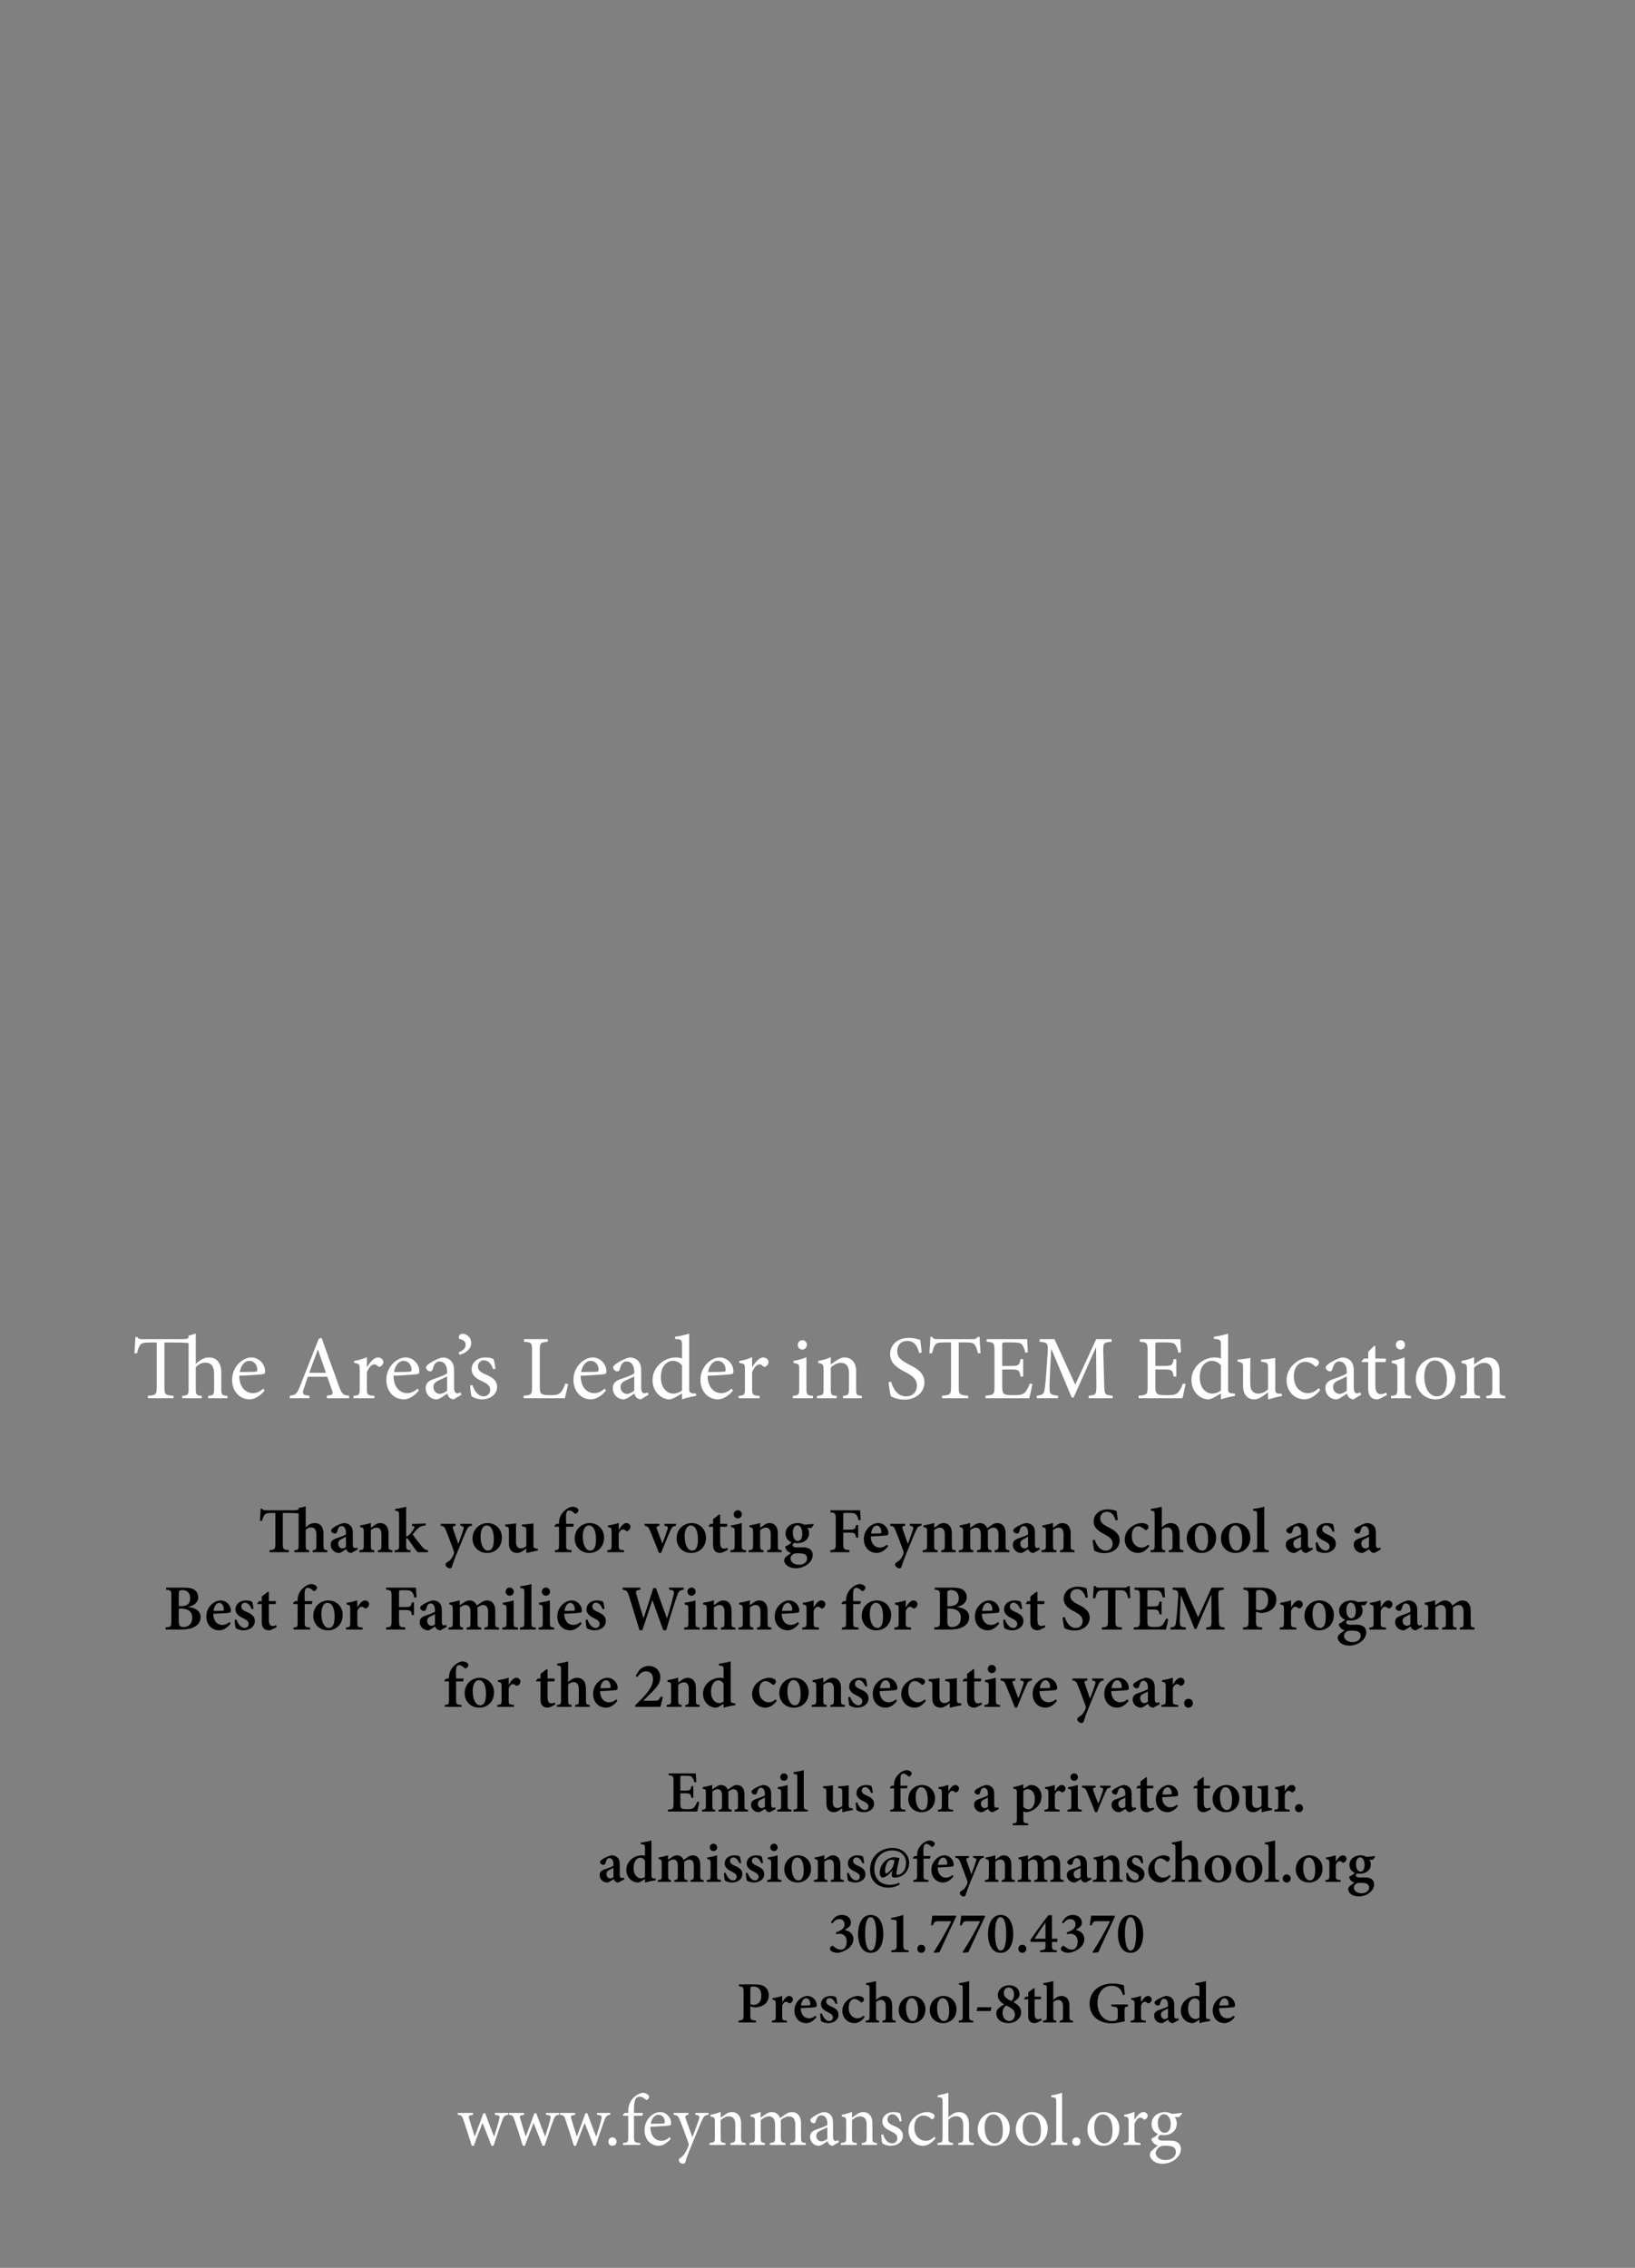 <?xml version="1.0" encoding="UTF-8"?>
<svg xmlns="http://www.w3.org/2000/svg" xmlns:xlink="http://www.w3.org/1999/xlink" width="558pt" height="774pt" viewBox="0 0 558 774" version="1.2">
<rect x="0" y="0" width="558" height="774" fill="#808080" stroke="none"/>
<defs>
<g>
<symbol overflow="visible" id="glyph0-0">
<path style="stroke:none;" d="M 15.5 0 L 15.5 -21.703 L 0 -21.703 L 0 0 Z M 13.016 -20.156 L 7.75 -12.25 L 2.484 -20.156 Z M 13.953 -2.938 L 8.688 -10.844 L 13.953 -18.75 Z M 2.484 -1.547 L 7.75 -9.453 L 13.016 -1.547 Z M 1.547 -18.75 L 6.812 -10.844 L 1.547 -2.938 Z M 1.547 -18.75 "/>
</symbol>
<symbol overflow="visible" id="glyph0-1">
<path style="stroke:none;" d="M 32.609 0 L 32.609 -0.812 C 30.75 -0.984 30.531 -1.141 30.531 -3.25 L 30.531 -8.656 C 30.531 -12.344 28.766 -13.984 26.141 -13.922 C 24.547 -13.891 22.938 -12.859 21.828 -11.688 L 21.828 -22.109 C 20.953 -21.797 19.969 -21.484 19.375 -21.391 L 19.375 -20.953 C 19.375 -20.328 18.969 -20.156 16.406 -20.156 L 3.5 -20.156 C 2.641 -20.156 2.266 -20.25 1.828 -20.922 L 1.234 -20.922 C 1.172 -19.219 0.984 -17.141 0.875 -15.344 L 1.766 -15.344 C 2.109 -16.734 2.391 -17.453 2.766 -18.047 C 3.219 -18.75 3.781 -19.031 6.547 -19.031 L 8.5 -19.031 L 8.5 -3.906 C 8.5 -1.266 8.219 -1.016 5.484 -0.844 L 5.484 0 L 14.203 0 L 14.203 -0.844 C 11.375 -1.016 11.125 -1.266 11.125 -3.906 L 11.125 -19.031 L 13.297 -19.031 C 16.062 -19.031 17.672 -19 19.375 -18.844 L 19.375 -3.25 C 19.375 -1.203 19.156 -0.984 17.203 -0.812 L 17.203 0 L 23.844 0 L 23.844 -0.812 C 21.984 -0.984 21.828 -1.234 21.828 -3.25 L 21.828 -10.547 C 22.625 -11.562 23.875 -12.156 25.016 -12.156 C 27.125 -12.188 28.078 -10.875 28.078 -8.344 L 28.078 -3.25 C 28.078 -1.203 27.875 -0.984 26.047 -0.812 L 26.047 0 Z M 32.609 0 "/>
</symbol>
<symbol overflow="visible" id="glyph0-2">
<path style="stroke:none;" d=""/>
</symbol>
<symbol overflow="visible" id="glyph0-3">
<path style="stroke:none;" d="M 11.75 -3.281 C 10.641 -2.234 9.453 -1.734 8.219 -1.734 C 6.047 -1.734 3.625 -3.469 3.594 -7.688 C 7.281 -7.812 11.156 -8.125 11.688 -8.219 C 12.25 -8.344 12.406 -8.594 12.406 -9.203 C 12.406 -11.625 10.328 -13.922 7.75 -13.922 C 6.141 -13.922 4.469 -13.078 3.188 -11.656 C 1.922 -10.266 1.141 -8.375 1.141 -6.234 C 1.141 -2.734 3.375 0.375 7.188 0.375 C 8.156 0.375 10.297 -0.188 12.25 -2.641 Z M 7 -12.766 C 8.719 -12.766 9.766 -11.281 9.734 -9.672 C 9.734 -9.234 9.547 -9.047 8.984 -9.047 C 7.188 -8.984 5.484 -8.953 3.75 -8.953 C 4.219 -11.469 5.578 -12.766 7 -12.766 Z M 7 -12.766 "/>
</symbol>
<symbol overflow="visible" id="glyph0-4">
<path style="stroke:none;" d="M 20.859 0 L 20.859 -0.875 C 18.844 -1.047 18.438 -1.328 17.453 -4 C 15.469 -9.391 13.391 -15.281 11.469 -20.609 L 10.516 -20.328 L 4.094 -4.062 C 3 -1.328 2.578 -1.141 0.625 -0.875 L 0.625 0 L 7.344 0 L 7.344 -0.875 C 5.016 -1.078 4.75 -1.391 5.422 -3.344 C 5.828 -4.656 6.297 -5.953 6.781 -7.344 L 13.391 -7.344 C 14.078 -5.453 14.688 -3.781 15.094 -2.578 C 15.5 -1.359 15.219 -1.109 13.266 -0.875 L 13.266 0 Z M 12.953 -8.688 L 7.25 -8.688 C 8.188 -11.219 9.172 -13.922 10.172 -16.578 L 10.234 -16.578 Z M 12.953 -8.688 "/>
</symbol>
<symbol overflow="visible" id="glyph0-5">
<path style="stroke:none;" d="M 5.609 -10.641 L 5.609 -14.016 C 4.125 -13.359 2.766 -12.984 1.234 -12.734 L 1.234 -12.062 C 3 -11.812 3.156 -11.688 3.156 -9.641 L 3.156 -3.219 C 3.156 -1.172 2.938 -0.984 1.016 -0.812 L 1.016 0 L 8.156 0 L 8.156 -0.812 C 5.766 -0.984 5.609 -1.172 5.609 -3.219 L 5.609 -8.891 C 6.297 -10.641 7.281 -11.562 8.094 -11.562 C 8.594 -11.562 8.953 -11.375 9.391 -10.906 C 9.578 -10.719 9.859 -10.688 10.234 -10.844 C 10.812 -11.125 11.219 -11.75 11.219 -12.375 C 11.219 -13.109 10.484 -13.922 9.422 -13.922 C 7.938 -13.922 6.609 -12.188 5.672 -10.641 Z M 5.609 -10.641 "/>
</symbol>
<symbol overflow="visible" id="glyph0-6">
<path style="stroke:none;" d="M 13.422 -1.203 L 13.109 -2.016 C 12.797 -1.828 12.375 -1.672 12 -1.672 C 11.469 -1.672 10.906 -2.141 10.906 -3.531 L 10.906 -9.297 C 10.906 -10.906 10.609 -12.188 9.516 -13.078 C 8.828 -13.641 7.906 -13.922 6.969 -13.922 C 5.203 -13.578 3.188 -12.375 2.328 -11.75 C 1.734 -11.312 1.328 -10.969 1.328 -10.516 C 1.328 -9.797 2.141 -9.172 2.703 -9.172 C 3.125 -9.172 3.469 -9.391 3.594 -9.891 C 3.844 -10.844 4.125 -11.531 4.531 -11.938 C 4.844 -12.312 5.297 -12.562 5.922 -12.562 C 7.469 -12.562 8.531 -11.281 8.531 -9.047 L 8.531 -8.5 C 7.844 -7.938 5.578 -7.094 3.719 -6.484 C 2.016 -5.891 1.203 -4.922 1.203 -3.406 C 1.203 -1.453 2.734 0.375 4.922 0.375 C 5.859 0.375 7.344 -0.781 8.594 -1.609 C 8.734 -1.078 8.922 -0.656 9.328 -0.219 C 9.672 0.094 10.328 0.375 10.781 0.375 Z M 8.531 -2.609 C 7.938 -2.047 6.844 -1.516 6.047 -1.484 C 5.078 -1.484 3.844 -2.266 3.844 -3.875 C 3.844 -4.984 4.531 -5.578 5.734 -6.141 C 6.391 -6.453 7.875 -7.094 8.531 -7.438 Z M 8.531 -2.609 "/>
</symbol>
<symbol overflow="visible" id="glyph0-7">
<path style="stroke:none;" d="M 2.672 -22.016 C 2.141 -22.016 1.359 -21.641 1.359 -20.797 C 1.359 -20.422 1.547 -20.219 1.766 -20.188 C 2.797 -20 3.688 -19.344 3.688 -18.266 C 3.688 -16.984 2.797 -16.281 1.297 -15.656 L 1.609 -14.812 C 3.562 -15.312 5.578 -16.672 5.578 -18.844 C 5.578 -20.828 4 -22.016 2.672 -22.016 Z M 2.672 -22.016 "/>
</symbol>
<symbol overflow="visible" id="glyph0-8">
<path style="stroke:none;" d="M 9.922 -10.078 C 9.828 -10.844 9.484 -12.672 9.234 -13.391 C 8.594 -13.641 7.75 -13.922 6.484 -13.922 C 3.625 -13.922 1.766 -12.094 1.766 -9.922 C 1.766 -7.531 3.781 -6.516 5.641 -5.641 C 7.188 -4.922 8.094 -4.188 8.094 -2.828 C 8.094 -1.516 7.031 -0.656 5.891 -0.656 C 4.031 -0.656 2.641 -2.453 2.078 -4.5 L 1.266 -4.344 C 1.266 -3.219 1.547 -1.109 1.766 -0.688 C 2.328 -0.219 3.75 0.375 5.328 0.375 C 7.812 0.375 10.453 -1.078 10.453 -3.906 C 10.453 -6.047 8.859 -7.156 6.547 -8.125 C 5.141 -8.719 3.906 -9.422 3.906 -10.812 C 3.906 -12.031 4.75 -12.953 5.922 -12.953 C 7.438 -12.953 8.531 -11.719 9.109 -9.891 Z M 9.922 -10.078 "/>
</symbol>
<symbol overflow="visible" id="glyph0-9">
<path style="stroke:none;" d="M 15.344 -5.047 C 14.875 -3.625 14.297 -2.641 13.766 -2.016 C 13.047 -1.203 12 -1.047 10.297 -1.047 C 8.984 -1.047 7.938 -1.109 7.312 -1.453 C 6.766 -1.766 6.609 -2.391 6.609 -4.062 L 6.609 -16.312 C 6.609 -18.938 6.875 -19.094 9.328 -19.281 L 9.328 -20.156 L 1.234 -20.156 L 1.234 -19.281 C 3.75 -19.094 3.969 -18.938 3.969 -16.312 L 3.969 -3.906 C 3.969 -1.266 3.719 -1.047 1.109 -0.875 L 1.109 0 L 15.156 0 C 15.438 -0.969 16.094 -3.906 16.281 -4.859 Z M 15.344 -5.047 "/>
</symbol>
<symbol overflow="visible" id="glyph0-10">
<path style="stroke:none;" d="M 16.031 -1.578 L 15.031 -1.672 C 13.891 -1.797 13.672 -1.953 13.672 -3.562 L 13.672 -22.078 C 12.531 -21.672 10.453 -21.203 8.828 -20.984 L 8.828 -20.25 C 11.062 -20.094 11.219 -20 11.219 -17.953 L 11.219 -13.578 C 10.516 -13.828 9.609 -13.922 9.172 -13.922 C 4.953 -13.922 1.172 -10.547 1.172 -6.234 C 1.172 -1.891 4.438 0.375 6.906 0.375 C 7.281 0.375 8.125 0.188 9.328 -0.531 L 11.219 -1.641 L 11.219 0.375 C 13.016 -0.281 15.344 -0.688 16.031 -0.812 Z M 11.219 -2.641 C 10.484 -2.078 9.359 -1.578 8.25 -1.578 C 6.266 -1.578 4 -3.375 4 -7.062 C 4 -11.562 6.609 -12.766 8.031 -12.766 C 9.203 -12.766 10.484 -12.281 11.219 -11.188 Z M 11.219 -2.641 "/>
</symbol>
<symbol overflow="visible" id="glyph0-11">
<path style="stroke:none;" d="M 4.188 -16.609 C 5.078 -16.609 5.766 -17.359 5.766 -18.203 C 5.766 -19.125 5.078 -19.812 4.219 -19.812 C 3.375 -19.812 2.641 -19.125 2.641 -18.203 C 2.641 -17.359 3.375 -16.609 4.188 -16.609 Z M 7.812 0 L 7.812 -0.812 C 5.828 -0.984 5.609 -1.172 5.609 -3.281 L 5.609 -13.984 C 4.25 -13.422 2.797 -13.016 1.203 -12.766 L 1.203 -12.031 C 3.062 -11.719 3.156 -11.594 3.156 -9.672 L 3.156 -3.281 C 3.156 -1.172 2.938 -0.984 0.984 -0.812 L 0.984 0 Z M 7.812 0 "/>
</symbol>
<symbol overflow="visible" id="glyph0-12">
<path style="stroke:none;" d="M 16.219 0 L 16.219 -0.812 C 14.422 -0.984 14.266 -1.109 14.266 -3.219 L 14.266 -9.203 C 14.266 -12.219 12.703 -13.922 10.266 -13.922 C 9.359 -13.922 8.562 -13.547 7.688 -12.984 C 6.906 -12.469 6.234 -12 5.609 -11.531 L 5.609 -14.016 C 4.25 -13.391 2.797 -13.016 1.297 -12.734 L 1.297 -12.031 C 2.969 -11.719 3.156 -11.625 3.156 -9.641 L 3.156 -3.219 C 3.156 -1.172 3 -1.016 0.906 -0.812 L 0.906 0 L 7.625 0 L 7.625 -0.812 C 5.797 -0.984 5.609 -1.109 5.609 -3.219 L 5.609 -10.516 C 6.547 -11.312 7.75 -12.094 8.984 -12.094 C 11.062 -12.094 11.812 -10.688 11.812 -8.562 L 11.812 -3.375 C 11.812 -1.234 11.594 -0.984 9.766 -0.812 L 9.766 0 Z M 16.219 0 "/>
</symbol>
<symbol overflow="visible" id="glyph0-13">
<path style="stroke:none;" d="M 12.672 -15.625 C 12.438 -17.578 12.281 -18.781 12.156 -19.906 C 10.969 -20.281 9.672 -20.609 8.25 -20.609 C 4.25 -20.609 1.859 -18.078 1.859 -15.094 C 1.859 -11.594 4.984 -10.047 6.969 -8.984 C 9.297 -7.75 11 -6.672 11 -4.375 C 11 -2.109 9.609 -0.656 7.281 -0.656 C 4.094 -0.656 2.703 -3.781 2.203 -5.672 L 1.297 -5.453 C 1.484 -3.969 1.891 -1.297 2.141 -0.656 C 2.422 -0.5 2.891 -0.281 3.656 0 C 4.438 0.219 5.422 0.469 6.703 0.469 C 10.812 0.469 13.578 -2.141 13.578 -5.391 C 13.578 -8.859 10.641 -10.328 8.219 -11.562 C 5.766 -12.828 4.281 -13.891 4.281 -16.156 C 4.281 -17.828 5.328 -19.562 7.719 -19.562 C 10.422 -19.562 11.219 -17.422 11.781 -15.438 Z M 12.672 -15.625 "/>
</symbol>
<symbol overflow="visible" id="glyph0-14">
<path style="stroke:none;" d="M 18.359 -15.438 C 18.203 -17.234 18.047 -19.5 18.047 -20.922 L 17.391 -20.922 C 16.891 -20.328 16.641 -20.156 15.812 -20.156 L 3.562 -20.156 C 2.703 -20.156 2.297 -20.219 1.859 -20.922 L 1.234 -20.922 C 1.172 -19.219 1.016 -17.203 0.875 -15.344 L 1.766 -15.344 C 2.141 -16.703 2.391 -17.578 2.766 -18.109 C 3.156 -18.812 3.781 -19.062 6.359 -19.062 L 8.281 -19.062 L 8.281 -3.812 C 8.281 -1.359 8.031 -1.047 5.203 -0.875 L 5.203 0 L 14.109 0 L 14.109 -0.875 C 11.156 -1.047 10.906 -1.359 10.906 -3.812 L 10.906 -19.062 L 13.109 -19.062 C 15.438 -19.062 15.969 -18.844 16.469 -18.109 C 16.828 -17.609 17.109 -16.828 17.453 -15.344 Z M 18.359 -15.438 "/>
</symbol>
<symbol overflow="visible" id="glyph0-15">
<path style="stroke:none;" d="M 16 -5.016 C 15.594 -3.781 15 -2.734 14.484 -2.109 C 13.797 -1.297 12.922 -1.047 10.578 -1.047 C 9.016 -1.047 7.938 -1.078 7.344 -1.453 C 6.781 -1.859 6.609 -2.516 6.609 -3.969 L 6.609 -9.828 L 9.547 -9.828 C 12.25 -9.828 12.469 -9.641 12.859 -7.406 L 13.766 -7.406 L 13.766 -13.359 L 12.859 -13.359 C 12.469 -11.281 12.312 -11.031 9.516 -11.031 L 6.609 -11.031 L 6.609 -18.078 C 6.609 -19 6.672 -19.062 7.625 -19.062 L 9.984 -19.062 C 12.219 -19.062 13.047 -18.844 13.484 -18.203 C 13.891 -17.516 14.203 -16.828 14.484 -15.531 L 15.375 -15.688 C 15.281 -17.266 15.125 -19.375 15.125 -20.156 L 1.297 -20.156 L 1.297 -19.281 C 3.719 -19.062 3.969 -18.969 3.969 -16.188 L 3.969 -3.844 C 3.969 -1.328 3.719 -1.078 0.906 -0.875 L 0.906 0 L 15.844 0 C 16.125 -0.969 16.734 -3.875 16.922 -4.891 Z M 16 -5.016 "/>
</symbol>
<symbol overflow="visible" id="glyph0-16">
<path style="stroke:none;" d="M 26.688 0 L 26.688 -0.875 C 24 -1.109 23.906 -1.266 23.812 -4.562 L 23.5 -15.781 C 23.406 -18.969 23.625 -19.031 26.344 -19.281 L 26.344 -20.156 L 21.078 -20.156 L 13.922 -4.656 L 6.844 -20.156 L 1.766 -20.156 L 1.766 -19.281 C 4.594 -19 4.75 -18.875 4.469 -14.844 L 4.031 -8.406 C 3.781 -5.172 3.594 -3.812 3.438 -2.734 C 3.219 -1.422 2.609 -1.078 0.812 -0.875 L 0.812 0 L 8.031 0 L 8.031 -0.875 C 5.984 -1.078 5.234 -1.297 5.172 -2.797 C 5.141 -4.031 5.141 -5.391 5.266 -7.938 L 5.734 -16.766 L 5.797 -16.766 L 12.734 -0.219 L 13.359 -0.219 L 20.922 -17.203 L 21.047 -17.203 L 21.141 -4.562 C 21.172 -1.266 21.047 -1.109 18.531 -0.875 L 18.531 0 Z M 26.688 0 "/>
</symbol>
<symbol overflow="visible" id="glyph0-17">
<path style="stroke:none;" d="M 16.062 -1.516 L 15.188 -1.578 C 14.016 -1.641 13.766 -1.859 13.766 -3.406 L 13.766 -13.766 C 12.125 -13.422 10.516 -13.297 8.891 -13.203 L 8.891 -12.5 C 11.125 -12.188 11.312 -12.062 11.312 -10.297 L 11.312 -3.062 C 10.266 -2.047 9.078 -1.578 7.969 -1.578 C 6.578 -1.578 5.234 -2.328 5.234 -5.078 L 5.234 -9.234 C 5.234 -11.344 5.234 -12.797 5.328 -13.766 C 3.844 -13.484 2.359 -13.297 0.906 -13.203 L 0.906 -12.5 C 2.672 -12.156 2.797 -12.031 2.797 -10.328 L 2.797 -4.25 C 2.797 -0.906 4.562 0.375 6.641 0.375 C 7.469 0.375 8.125 0.125 9.016 -0.406 C 9.891 -0.938 10.609 -1.484 11.312 -2.016 L 11.312 0.188 L 11.5 0.375 C 13.047 -0.094 14.625 -0.531 16.062 -0.75 Z M 16.062 -1.516 "/>
</symbol>
<symbol overflow="visible" id="glyph0-18">
<path style="stroke:none;" d="M 12.125 -3.438 C 10.688 -2.109 9.672 -1.734 8.344 -1.734 C 6.609 -1.734 3.656 -3.156 3.656 -7.469 C 3.656 -10.719 5.453 -12.438 7.5 -12.438 C 8.594 -12.438 9.672 -12.031 10.609 -11.156 C 10.875 -10.906 11.031 -10.812 11.188 -10.812 C 11.531 -10.812 12.219 -11.5 12.219 -12.156 C 12.219 -12.5 12.125 -12.766 11.719 -13.109 C 11.219 -13.516 10.203 -13.922 8.953 -13.922 C 7.75 -13.922 5.891 -13.422 4.281 -12.188 C 2.203 -10.578 1.172 -8.5 1.172 -6.109 C 1.172 -2.797 3.469 0.375 7.375 0.375 C 9.203 0.375 11.281 -0.984 12.641 -2.797 Z M 12.125 -3.438 "/>
</symbol>
<symbol overflow="visible" id="glyph0-19">
<path style="stroke:none;" d="M 9.234 -1.109 L 8.953 -1.922 C 8.531 -1.703 7.812 -1.391 7.031 -1.391 C 6.266 -1.391 5.234 -1.859 5.234 -4.375 L 5.234 -12.344 L 8.562 -12.344 C 8.922 -12.562 9.016 -13.234 8.734 -13.547 L 5.234 -13.547 L 5.234 -17.797 L 4.812 -17.859 L 2.797 -15.812 L 2.797 -13.547 L 1.359 -13.547 L 0.531 -12.641 L 0.656 -12.344 L 2.797 -12.344 L 2.797 -3.312 C 2.797 -0.875 3.875 0.375 5.828 0.375 C 6.109 0.375 6.609 0.25 7.125 -0.031 Z M 9.234 -1.109 "/>
</symbol>
<symbol overflow="visible" id="glyph0-20">
<path style="stroke:none;" d="M 7.938 -13.922 C 5.109 -13.922 1.141 -11.594 1.141 -6.484 C 1.141 -3.031 3.688 0.375 7.938 0.375 C 11 0.375 14.656 -2.016 14.656 -7 C 14.656 -10.844 11.781 -13.922 7.938 -13.922 Z M 7.625 -12.891 C 10.328 -12.891 11.781 -9.953 11.781 -6.328 C 11.781 -2.078 10.203 -0.656 8.281 -0.656 C 5.734 -0.656 4.031 -3.562 4.031 -7.469 C 4.031 -10.969 5.703 -12.891 7.625 -12.891 Z M 7.625 -12.891 "/>
</symbol>
<symbol overflow="visible" id="glyph1-0">
<path style="stroke:none;" d="M 12.5 0 L 12.5 -17.5 L 0 -17.5 L 0 0 Z M 10.5 -16.25 L 6.25 -9.875 L 2 -16.25 Z M 11.25 -2.375 L 7 -8.75 L 11.25 -15.125 Z M 2 -1.25 L 6.25 -7.625 L 10.5 -1.25 Z M 1.25 -15.125 L 5.5 -8.75 L 1.25 -2.375 Z M 1.25 -15.125 "/>
</symbol>
<symbol overflow="visible" id="glyph1-1">
<path style="stroke:none;" d="M 17.406 -10.922 L 12.875 -10.922 L 12.875 -10.297 C 14.5 -10.078 14.656 -9.922 14.328 -8.625 C 13.875 -6.781 13.172 -4.594 12.625 -2.875 L 12.578 -2.875 C 11.531 -5.547 10.5 -8.203 9.578 -10.797 L 8.922 -10.797 C 7.875 -7.922 6.953 -5.344 6.031 -2.953 L 5.969 -2.953 C 5.344 -4.875 4.719 -6.844 4.156 -8.781 C 3.781 -9.906 3.906 -10.047 5.406 -10.297 L 5.406 -10.922 L 0.219 -10.922 L 0.219 -10.297 C 1.422 -10.125 1.656 -9.953 2.094 -8.656 C 3.125 -5.656 4.078 -2.703 4.969 0.281 L 5.703 0.281 C 6.672 -2.5 7.703 -5 8.656 -7.5 C 9.672 -4.875 10.703 -2.422 11.703 0.281 L 12.406 0.281 C 13.547 -3.125 14.656 -6.453 15.406 -8.422 C 15.922 -9.797 16.156 -10.094 17.406 -10.297 Z M 17.406 -10.922 "/>
</symbol>
<symbol overflow="visible" id="glyph1-2">
<path style="stroke:none;" d="M 2.844 0.297 C 3.656 0.297 4.25 -0.281 4.25 -1.156 C 4.25 -1.953 3.656 -2.578 2.844 -2.578 C 2.047 -2.578 1.453 -1.953 1.453 -1.156 C 1.453 -0.281 2.047 0.297 2.844 0.297 Z M 2.844 0.297 "/>
</symbol>
<symbol overflow="visible" id="glyph1-3">
<path style="stroke:none;" d="M 1.344 -10.922 L 0.672 -10.203 L 0.781 -9.953 L 2.531 -9.953 L 2.531 -2.578 C 2.531 -0.922 2.344 -0.797 0.75 -0.656 L 0.75 0 L 6.656 0 L 6.656 -0.625 C 4.672 -0.828 4.5 -0.906 4.5 -2.75 L 4.5 -9.953 L 7.203 -9.953 C 7.469 -10.094 7.594 -10.703 7.453 -10.922 L 4.5 -10.922 L 4.5 -11.922 C 4.469 -14.047 4.75 -15.25 5.078 -15.719 C 5.344 -16.172 5.75 -16.469 6.406 -16.469 C 7.219 -16.469 7.922 -16 8.422 -15.547 C 8.656 -15.297 8.875 -15.297 9.094 -15.469 C 9.344 -15.672 9.5 -15.875 9.578 -16.078 C 9.703 -16.344 9.672 -16.672 9.453 -16.953 C 9.047 -17.422 8.328 -17.781 7.469 -17.797 C 6.5 -17.672 5.594 -17.219 4.719 -16.453 C 3.375 -15.297 2.969 -14.078 2.797 -13.531 C 2.625 -12.969 2.531 -12.25 2.531 -11.469 L 2.531 -10.922 Z M 1.344 -10.922 "/>
</symbol>
<symbol overflow="visible" id="glyph1-4">
<path style="stroke:none;" d="M 9.469 -2.656 C 8.578 -1.797 7.625 -1.406 6.625 -1.406 C 4.875 -1.406 2.922 -2.797 2.906 -6.203 C 5.875 -6.297 9 -6.547 9.422 -6.625 C 9.875 -6.719 10 -6.922 10 -7.422 C 10 -9.375 8.328 -11.219 6.25 -11.219 C 4.953 -11.219 3.594 -10.547 2.578 -9.406 C 1.547 -8.281 0.922 -6.75 0.922 -5.031 C 0.922 -2.203 2.719 0.297 5.797 0.297 C 6.578 0.297 8.297 -0.156 9.875 -2.125 Z M 5.656 -10.297 C 7.031 -10.297 7.875 -9.094 7.844 -7.797 C 7.844 -7.453 7.703 -7.297 7.25 -7.297 C 5.797 -7.25 4.422 -7.219 3.031 -7.219 C 3.406 -9.25 4.5 -10.297 5.656 -10.297 Z M 5.656 -10.297 "/>
</symbol>
<symbol overflow="visible" id="glyph1-5">
<path style="stroke:none;" d="M 11.953 -10.922 L 7.422 -10.922 L 7.422 -10.297 C 8.844 -10.094 9.031 -9.828 8.719 -8.875 C 8.203 -7.297 7.125 -4.344 6.422 -2.656 L 4.156 -8.922 C 3.828 -9.844 3.953 -10.094 5.094 -10.297 L 5.094 -10.922 L 0.031 -10.922 L 0.031 -10.297 C 1.406 -10.094 1.656 -9.781 2.172 -8.406 C 2.922 -6.625 4.047 -3.594 5.047 -0.75 C 5.203 -0.328 5.203 0 5.078 0.375 C 4.969 0.703 4.781 1.219 4.297 2.094 C 3.719 3.203 3.219 3.828 2.453 4.328 C 2.031 4.594 1.797 4.828 1.797 5.219 C 1.797 5.828 2.531 6.422 3.219 6.422 C 3.578 6.422 3.906 6.297 4.031 5.828 C 4.375 4.469 4.922 3.047 6.594 -0.953 C 8.328 -5.078 9.094 -7.156 9.719 -8.469 C 10.406 -9.906 10.625 -10.094 11.953 -10.297 Z M 11.953 -10.922 "/>
</symbol>
<symbol overflow="visible" id="glyph1-6">
<path style="stroke:none;" d="M 13.078 0 L 13.078 -0.656 C 11.625 -0.797 11.5 -0.906 11.5 -2.594 L 11.5 -7.422 C 11.5 -9.844 10.25 -11.219 8.281 -11.219 C 7.547 -11.219 6.906 -10.922 6.203 -10.469 C 5.578 -10.047 5.031 -9.672 4.531 -9.297 L 4.531 -11.297 C 3.422 -10.797 2.25 -10.5 1.047 -10.281 L 1.047 -9.703 C 2.406 -9.453 2.547 -9.375 2.547 -7.781 L 2.547 -2.594 C 2.547 -0.953 2.422 -0.828 0.719 -0.656 L 0.719 0 L 6.156 0 L 6.156 -0.656 C 4.672 -0.797 4.531 -0.906 4.531 -2.594 L 4.531 -8.469 C 5.281 -9.125 6.25 -9.75 7.25 -9.75 C 8.922 -9.75 9.531 -8.625 9.531 -6.906 L 9.531 -2.719 C 9.531 -1 9.344 -0.797 7.875 -0.656 L 7.875 0 Z M 13.078 0 "/>
</symbol>
<symbol overflow="visible" id="glyph1-7">
<path style="stroke:none;" d="M 19.906 0 L 19.906 -0.656 C 18.469 -0.797 18.281 -0.906 18.281 -2.578 L 18.281 -7.406 C 18.281 -9.844 17.047 -11.219 15.094 -11.219 C 14.406 -11.219 13.75 -10.922 13.219 -10.578 C 12.594 -10.203 11.875 -9.719 11.156 -9.172 C 10.656 -10.469 9.578 -11.219 8.375 -11.219 C 7.578 -11.219 6.969 -10.953 6.328 -10.547 C 5.578 -10.078 5.031 -9.625 4.5 -9.281 L 4.5 -11.297 C 3.406 -10.797 2.125 -10.469 1.031 -10.281 L 1.031 -9.703 C 2.469 -9.469 2.547 -9.344 2.547 -7.75 L 2.547 -2.578 C 2.547 -0.953 2.328 -0.797 0.672 -0.656 L 0.672 0 L 5.953 0 L 5.953 -0.656 C 4.719 -0.797 4.531 -0.953 4.531 -2.578 L 4.531 -8.453 C 5.281 -9.078 6.25 -9.75 7.25 -9.75 C 8.781 -9.75 9.422 -8.719 9.422 -6.875 L 9.422 -2.578 C 9.422 -0.922 9.203 -0.797 7.656 -0.656 L 7.656 0 L 13 0 L 13 -0.656 C 11.625 -0.797 11.406 -0.953 11.406 -2.531 L 11.406 -7.406 C 11.406 -7.875 11.375 -8.156 11.328 -8.453 C 12.281 -9.25 13.219 -9.75 14.125 -9.75 C 15.703 -9.75 16.328 -8.625 16.328 -6.844 L 16.328 -2.672 C 16.328 -0.906 16.047 -0.797 14.578 -0.656 L 14.578 0 Z M 19.906 0 "/>
</symbol>
<symbol overflow="visible" id="glyph1-8">
<path style="stroke:none;" d="M 10.828 -0.969 L 10.578 -1.625 C 10.328 -1.469 9.969 -1.344 9.672 -1.344 C 9.25 -1.344 8.797 -1.719 8.797 -2.844 L 8.797 -7.5 C 8.797 -8.797 8.547 -9.828 7.672 -10.547 C 7.125 -11 6.375 -11.219 5.625 -11.219 C 4.203 -10.953 2.578 -9.969 1.875 -9.469 C 1.406 -9.125 1.078 -8.844 1.078 -8.469 C 1.078 -7.906 1.719 -7.406 2.172 -7.406 C 2.531 -7.406 2.797 -7.578 2.906 -7.969 C 3.094 -8.75 3.328 -9.297 3.656 -9.625 C 3.906 -9.922 4.281 -10.125 4.781 -10.125 C 6.031 -10.125 6.875 -9.094 6.875 -7.297 L 6.875 -6.844 C 6.328 -6.406 4.5 -5.719 3 -5.219 C 1.625 -4.75 0.969 -3.969 0.969 -2.75 C 0.969 -1.172 2.203 0.297 3.969 0.297 C 4.719 0.297 5.922 -0.625 6.922 -1.297 C 7.047 -0.875 7.203 -0.531 7.531 -0.172 C 7.797 0.078 8.328 0.297 8.703 0.297 Z M 6.875 -2.094 C 6.406 -1.656 5.531 -1.219 4.875 -1.203 C 4.094 -1.203 3.094 -1.828 3.094 -3.125 C 3.094 -4.031 3.656 -4.5 4.625 -4.953 C 5.156 -5.203 6.344 -5.719 6.875 -6 Z M 6.875 -2.094 "/>
</symbol>
<symbol overflow="visible" id="glyph1-9">
<path style="stroke:none;" d="M 8 -8.125 C 7.922 -8.75 7.656 -10.219 7.453 -10.797 C 6.922 -11 6.25 -11.219 5.219 -11.219 C 2.922 -11.219 1.422 -9.75 1.422 -8 C 1.422 -6.078 3.047 -5.25 4.547 -4.547 C 5.797 -3.969 6.531 -3.375 6.531 -2.281 C 6.531 -1.219 5.672 -0.531 4.75 -0.531 C 3.25 -0.531 2.125 -1.969 1.672 -3.625 L 1.031 -3.5 C 1.031 -2.594 1.25 -0.906 1.422 -0.547 C 1.875 -0.172 3.031 0.297 4.297 0.297 C 6.297 0.297 8.422 -0.875 8.422 -3.156 C 8.422 -4.875 7.156 -5.781 5.281 -6.547 C 4.156 -7.031 3.156 -7.594 3.156 -8.719 C 3.156 -9.703 3.828 -10.453 4.781 -10.453 C 6 -10.453 6.875 -9.453 7.344 -7.969 Z M 8 -8.125 "/>
</symbol>
<symbol overflow="visible" id="glyph1-10">
<path style="stroke:none;" d="M 9.781 -2.781 C 8.625 -1.703 7.797 -1.406 6.719 -1.406 C 5.328 -1.406 2.953 -2.547 2.953 -6.031 C 2.953 -8.656 4.406 -10.031 6.047 -10.031 C 6.922 -10.031 7.797 -9.703 8.547 -9 C 8.781 -8.797 8.906 -8.719 9.031 -8.719 C 9.297 -8.719 9.844 -9.281 9.844 -9.797 C 9.844 -10.078 9.781 -10.297 9.453 -10.578 C 9.047 -10.906 8.219 -11.219 7.219 -11.219 C 6.25 -11.219 4.75 -10.828 3.453 -9.828 C 1.781 -8.531 0.953 -6.844 0.953 -4.922 C 0.953 -2.25 2.797 0.297 5.953 0.297 C 7.422 0.297 9.094 -0.797 10.203 -2.25 Z M 9.781 -2.781 "/>
</symbol>
<symbol overflow="visible" id="glyph1-11">
<path style="stroke:none;" d="M 12.828 0 L 12.828 -0.656 C 11.344 -0.781 11.172 -0.922 11.172 -2.578 L 11.172 -6.953 C 11.172 -9.953 9.75 -11.219 7.719 -11.219 C 6.375 -11.219 5.031 -10.297 4.156 -9.406 L 4.156 -17.797 C 3.172 -17.5 1.672 -17.094 0.469 -16.922 L 0.469 -16.344 C 2.125 -16.203 2.172 -16.078 2.172 -14.5 L 2.172 -2.578 C 2.172 -0.922 1.953 -0.781 0.453 -0.656 L 0.453 0 L 5.75 0 L 5.75 -0.656 C 4.281 -0.797 4.156 -0.969 4.156 -2.578 L 4.156 -8.531 C 4.844 -9.328 5.797 -9.797 6.75 -9.797 C 8.422 -9.797 9.203 -8.781 9.203 -6.719 L 9.203 -2.578 C 9.203 -0.953 9 -0.797 7.547 -0.656 L 7.547 0 Z M 12.828 0 "/>
</symbol>
<symbol overflow="visible" id="glyph1-12">
<path style="stroke:none;" d="M 6.406 -11.219 C 4.125 -11.219 0.922 -9.344 0.922 -5.219 C 0.922 -2.453 2.969 0.297 6.406 0.297 C 8.875 0.297 11.828 -1.625 11.828 -5.656 C 11.828 -8.75 9.5 -11.219 6.406 -11.219 Z M 6.156 -10.406 C 8.328 -10.406 9.5 -8.031 9.5 -5.094 C 9.5 -1.672 8.219 -0.531 6.672 -0.531 C 4.625 -0.531 3.25 -2.875 3.25 -6.031 C 3.25 -8.844 4.594 -10.406 6.156 -10.406 Z M 6.156 -10.406 "/>
</symbol>
<symbol overflow="visible" id="glyph1-13">
<path style="stroke:none;" d="M 5.953 0 L 5.953 -0.656 C 4.344 -0.797 4.156 -0.953 4.156 -2.594 L 4.156 -17.797 C 3.297 -17.5 1.75 -17.078 0.453 -16.922 L 0.453 -16.328 C 2.031 -16.203 2.172 -16.125 2.172 -14.422 L 2.172 -2.594 C 2.172 -0.953 1.953 -0.797 0.375 -0.656 L 0.375 0 Z M 5.953 0 "/>
</symbol>
<symbol overflow="visible" id="glyph1-14">
<path style="stroke:none;" d="M 4.531 -8.578 L 4.531 -11.297 C 3.328 -10.781 2.219 -10.469 1 -10.281 L 1 -9.719 C 2.422 -9.531 2.547 -9.422 2.547 -7.781 L 2.547 -2.594 C 2.547 -0.953 2.375 -0.797 0.828 -0.656 L 0.828 0 L 6.578 0 L 6.578 -0.656 C 4.656 -0.797 4.531 -0.953 4.531 -2.594 L 4.531 -7.172 C 5.078 -8.578 5.875 -9.328 6.531 -9.328 C 6.922 -9.328 7.219 -9.172 7.578 -8.797 C 7.719 -8.656 7.953 -8.625 8.25 -8.75 C 8.719 -8.969 9.047 -9.469 9.047 -9.969 C 9.047 -10.578 8.453 -11.219 7.594 -11.219 C 6.406 -11.219 5.328 -9.828 4.578 -8.578 Z M 4.531 -8.578 "/>
</symbol>
<symbol overflow="visible" id="glyph1-15">
<path style="stroke:none;" d="M 11.547 -10.953 C 10.656 -10.797 9.375 -10.656 8.156 -10.594 C 7.422 -11 6.594 -11.219 5.75 -11.219 C 3.828 -11.219 1.281 -9.922 1.281 -7.078 C 1.281 -5.375 2.344 -4.203 3.469 -3.719 C 3.078 -3.219 2.281 -2.578 1.281 -2.203 C 1.25 -1.953 1.328 -1.531 1.547 -1.156 C 1.875 -0.625 2.5 -0.047 3.406 0.219 C 2.797 0.672 1.828 1.469 1.328 1.969 C 0.953 2.344 0.719 2.828 0.719 3.375 C 0.75 4.797 2.281 6.422 5.047 6.422 C 8.375 6.422 11.297 4 11.297 1.469 C 11.297 -0.969 9.25 -1.469 7.703 -1.469 C 6.875 -1.469 5.969 -1.453 5.078 -1.453 C 3.953 -1.453 3.5 -1.922 3.5 -2.422 C 3.5 -2.781 3.906 -3.219 4.25 -3.453 C 4.656 -3.406 5.094 -3.328 5.531 -3.328 C 7.656 -3.328 9.906 -4.625 9.906 -7.328 C 9.906 -8.219 9.625 -9 9.156 -9.547 L 10.578 -9.469 C 10.969 -9.703 11.469 -10.344 11.703 -10.75 Z M 5.5 -10.469 C 6.922 -10.469 7.844 -9.078 7.844 -7.094 C 7.844 -5.125 6.875 -4.156 5.781 -4.125 C 4.375 -4.125 3.422 -5.531 3.422 -7.469 C 3.422 -9.422 4.406 -10.469 5.5 -10.469 Z M 6.047 0.281 C 7.094 0.281 7.828 0.344 8.453 0.594 C 9.172 0.906 9.594 1.531 9.594 2.375 C 9.594 3.922 8.375 5.156 6 5.156 C 4.156 5.156 2.703 4.125 2.703 2.781 C 2.703 2.047 3.203 1.344 3.844 0.828 C 4.297 0.422 4.844 0.281 6.047 0.281 Z M 6.047 0.281 "/>
</symbol>
<symbol overflow="visible" id="glyph2-0">
<path style="stroke:none;" d="M 11 0 L 11 -15.406 L 0 -15.406 L 0 0 Z M 9.234 -14.297 L 5.5 -8.688 L 1.766 -14.297 Z M 9.906 -2.094 L 6.156 -7.703 L 9.906 -13.312 Z M 1.766 -1.094 L 5.5 -6.703 L 9.234 -1.094 Z M 1.094 -13.312 L 4.844 -7.703 L 1.094 -2.094 Z M 1.094 -13.312 "/>
</symbol>
<symbol overflow="visible" id="glyph2-1">
<path style="stroke:none;" d="M 23.625 0 L 23.625 -0.656 C 22.422 -0.812 22.281 -0.906 22.281 -2.328 L 22.281 -6.266 C 22.281 -8.75 21.094 -9.969 19.203 -9.938 C 18.078 -9.938 17 -9.266 16.219 -8.469 L 16.219 -15.656 C 15.578 -15.438 14.5 -15.203 13.797 -15.094 L 13.797 -14.781 C 13.797 -14.438 13.391 -14.297 11.656 -14.297 L 2.547 -14.297 C 1.938 -14.297 1.656 -14.359 1.312 -14.844 L 0.859 -14.844 C 0.812 -13.703 0.703 -12.203 0.594 -10.719 L 1.344 -10.719 C 1.578 -11.75 1.844 -12.297 2.141 -12.688 C 2.469 -13.172 2.875 -13.391 4.812 -13.391 L 5.859 -13.391 L 5.859 -2.844 C 5.859 -0.984 5.625 -0.844 3.875 -0.703 L 3.875 0 L 10.453 0 L 10.453 -0.703 C 8.625 -0.844 8.406 -0.984 8.406 -2.844 L 8.406 -13.391 L 9.5 -13.391 C 11.578 -13.391 12.719 -13.359 13.797 -13.219 L 13.797 -2.328 C 13.797 -0.906 13.688 -0.797 12.344 -0.656 L 12.344 0 L 17.406 0 L 17.406 -0.656 C 16.328 -0.797 16.219 -0.969 16.219 -2.25 L 16.219 -7.609 C 16.734 -8.188 17.422 -8.453 18.062 -8.453 C 19.141 -8.453 19.859 -7.766 19.859 -6.031 L 19.859 -2.25 C 19.859 -0.969 19.75 -0.797 18.609 -0.656 L 18.609 0 Z M 23.625 0 "/>
</symbol>
<symbol overflow="visible" id="glyph2-2">
<path style="stroke:none;" d=""/>
</symbol>
<symbol overflow="visible" id="glyph2-3">
<path style="stroke:none;" d="M 9.984 -0.953 L 9.766 -1.609 C 9.547 -1.5 9.266 -1.406 9 -1.406 C 8.625 -1.406 8.266 -1.688 8.266 -2.703 L 8.266 -6.484 C 8.266 -7.703 8.078 -8.625 7.172 -9.328 C 6.625 -9.75 5.969 -9.938 5.141 -9.938 C 3.891 -9.703 2.375 -8.906 1.625 -8.375 C 1.141 -8.031 0.875 -7.766 0.875 -7.391 C 0.875 -6.844 1.578 -6.359 2.109 -6.359 C 2.516 -6.359 2.797 -6.516 2.922 -7.016 C 3.109 -7.703 3.297 -8.203 3.562 -8.516 C 3.781 -8.781 4.047 -8.906 4.406 -8.906 C 5.328 -8.906 5.922 -8.094 5.922 -6.641 L 5.922 -6.078 C 5.406 -5.656 3.734 -5.109 2.438 -4.641 C 1.281 -4.203 0.719 -3.625 0.719 -2.516 C 0.719 -1.141 1.828 0.266 3.594 0.266 C 4.094 0.266 5.141 -0.484 6 -1.062 C 6.094 -0.75 6.25 -0.469 6.562 -0.172 C 6.812 0.062 7.266 0.266 7.781 0.266 Z M 5.922 -1.781 C 5.547 -1.469 5.109 -1.281 4.688 -1.281 C 4.109 -1.281 3.281 -1.766 3.281 -2.953 C 3.281 -3.719 3.672 -4.141 4.422 -4.484 C 4.891 -4.734 5.5 -5.031 5.922 -5.266 Z M 5.922 -1.781 "/>
</symbol>
<symbol overflow="visible" id="glyph2-4">
<path style="stroke:none;" d="M 11.875 0 L 11.875 -0.656 C 10.688 -0.812 10.562 -0.875 10.562 -2.281 L 10.562 -6.484 C 10.562 -8.672 9.453 -9.938 7.703 -9.938 C 7.062 -9.938 6.578 -9.719 5.938 -9.312 C 5.438 -8.969 4.969 -8.625 4.531 -8.312 L 4.531 -9.984 C 3.344 -9.594 2.047 -9.312 0.875 -9.125 L 0.875 -8.562 C 2 -8.344 2.109 -8.25 2.109 -6.906 L 2.109 -2.359 C 2.109 -0.906 2 -0.844 0.594 -0.656 L 0.594 0 L 5.703 0 L 5.703 -0.656 C 4.656 -0.797 4.531 -0.875 4.531 -2.281 L 4.531 -7.547 C 5.141 -8.031 5.766 -8.375 6.453 -8.375 C 7.484 -8.375 8.141 -7.719 8.141 -6.156 L 8.141 -2.438 C 8.141 -0.906 8.016 -0.797 6.953 -0.656 L 6.953 0 Z M 11.875 0 "/>
</symbol>
<symbol overflow="visible" id="glyph2-5">
<path style="stroke:none;" d="M 11.609 0 L 11.609 -0.656 C 10.828 -0.766 10.359 -0.984 9.641 -1.797 C 8.938 -2.641 6.891 -5.234 6.359 -6.094 C 7.109 -7.016 7.453 -7.406 8.031 -7.984 C 8.734 -8.688 9.375 -8.953 10.797 -9.172 L 10.797 -9.812 L 6.156 -9.609 L 6.156 -8.969 C 7.062 -8.859 7.156 -8.625 6.812 -8.078 C 6.516 -7.562 5.922 -6.672 5.438 -6.156 C 5.109 -5.812 4.703 -5.484 4.141 -5.344 L 4.141 -15.531 C 2.859 -15.156 1.406 -14.875 0.375 -14.766 L 0.375 -14.172 C 1.609 -14.031 1.734 -13.906 1.734 -12.609 L 1.734 -2.328 C 1.734 -0.906 1.609 -0.812 0.219 -0.656 L 0.219 0 L 5.625 0 L 5.625 -0.656 C 4.312 -0.812 4.141 -0.906 4.141 -2.328 L 4.141 -4.734 C 4.219 -4.75 4.312 -4.75 4.406 -4.734 C 4.531 -4.734 4.703 -4.594 4.922 -4.312 C 5.984 -2.766 7.266 -0.875 8.047 0.016 Z M 11.609 0 "/>
</symbol>
<symbol overflow="visible" id="glyph2-6">
<path style="stroke:none;" d="M 10.578 -9.688 L 6.625 -9.688 L 6.625 -9.047 C 7.766 -8.844 7.938 -8.578 7.703 -7.812 C 7.281 -6.516 6.469 -4.156 5.922 -2.812 L 4.141 -7.938 C 3.875 -8.688 4.031 -8.844 5 -9.047 L 5 -9.688 L -0.094 -9.688 L -0.094 -9.047 C 1.016 -8.859 1.25 -8.609 1.672 -7.562 C 2.172 -6.375 3.297 -3.406 4.359 -0.484 C 4.484 -0.109 4.531 0.203 4.422 0.547 C 4.328 0.812 4.203 1.141 3.891 1.672 C 3.453 2.469 2.969 2.953 2.156 3.391 C 1.734 3.672 1.578 3.875 1.578 4.219 C 1.578 4.906 2.391 5.5 3.016 5.5 C 3.359 5.5 3.656 5.391 3.781 4.922 C 4.156 3.703 4.594 2.359 6.078 -1.172 C 7.453 -4.438 8.156 -6.266 8.719 -7.438 C 9.281 -8.641 9.484 -8.844 10.578 -9.047 Z M 10.578 -9.688 "/>
</symbol>
<symbol overflow="visible" id="glyph2-7">
<path style="stroke:none;" d="M 5.828 -9.938 C 3.5 -9.938 0.703 -8.188 0.703 -4.625 C 0.703 -2.203 2.438 0.266 5.734 0.266 C 8.188 0.266 10.734 -1.469 10.734 -5.016 C 10.734 -7.672 8.75 -9.938 5.828 -9.938 Z M 5.5 -9.125 C 7.109 -9.125 7.984 -7.281 7.984 -4.422 C 7.984 -1.25 7.016 -0.547 5.984 -0.547 C 4.438 -0.547 3.453 -2.656 3.453 -5.391 C 3.453 -7.891 4.438 -9.125 5.5 -9.125 Z M 5.5 -9.125 "/>
</symbol>
<symbol overflow="visible" id="glyph2-8">
<path style="stroke:none;" d="M 11.75 -1.188 L 11.219 -1.234 C 10.406 -1.297 10.25 -1.5 10.25 -2.625 L 10.25 -9.828 C 9.812 -9.75 9.156 -9.656 8.453 -9.594 C 7.719 -9.531 6.953 -9.453 6.312 -9.438 L 6.312 -8.844 L 7.047 -8.688 C 7.672 -8.578 7.828 -8.422 7.828 -7.344 L 7.828 -2.094 C 7.234 -1.516 6.625 -1.312 5.969 -1.312 C 5.109 -1.312 4.297 -1.828 4.297 -3.453 L 4.297 -6.562 C 4.297 -7.891 4.297 -9 4.359 -9.828 C 3.844 -9.75 3.125 -9.656 2.438 -9.594 C 1.766 -9.531 1.125 -9.453 0.609 -9.438 L 0.609 -8.844 L 1.172 -8.688 C 1.719 -8.562 1.875 -8.453 1.875 -7.375 L 1.875 -2.922 C 1.875 -0.812 2.984 0.266 4.688 0.266 C 5.344 0.266 5.891 0.047 6.531 -0.359 C 7.078 -0.656 7.406 -0.969 7.828 -1.297 L 7.828 0.109 L 8.016 0.266 C 8.578 0.125 9.219 -0.047 9.875 -0.172 C 10.531 -0.328 11.156 -0.469 11.75 -0.531 Z M 11.75 -1.188 "/>
</symbol>
<symbol overflow="visible" id="glyph2-9">
<path style="stroke:none;" d="M 1.172 -9.688 L 0.531 -8.953 L 0.641 -8.688 L 2.109 -8.688 L 2.109 -2.328 C 2.109 -0.922 2 -0.812 0.688 -0.656 L 0.688 0 L 6.375 0 L 6.375 -0.656 C 4.688 -0.812 4.531 -0.922 4.531 -2.391 L 4.531 -8.688 L 6.812 -8.688 C 7.078 -8.844 7.188 -9.453 7.078 -9.688 L 4.531 -9.688 L 4.516 -10.5 C 4.438 -12.359 4.531 -13.25 4.703 -13.656 C 4.859 -14.016 5.125 -14.25 5.594 -14.25 C 6.219 -14.25 6.906 -13.766 7.391 -13.266 C 7.609 -13.062 7.828 -13.047 8.094 -13.25 C 8.375 -13.484 8.578 -13.734 8.672 -13.953 C 8.797 -14.234 8.781 -14.562 8.484 -14.844 C 8.141 -15.219 7.562 -15.484 6.734 -15.531 C 5.734 -15.406 4.969 -15.031 4.188 -14.344 C 2.953 -13.312 2.531 -12.234 2.375 -11.75 C 2.203 -11.234 2.109 -10.719 2.109 -10.156 L 2.109 -9.688 Z M 1.172 -9.688 "/>
</symbol>
<symbol overflow="visible" id="glyph2-10">
<path style="stroke:none;" d="M 4.531 -7.609 L 4.531 -9.984 C 3.281 -9.547 2.094 -9.281 0.859 -9.125 L 0.859 -8.562 C 1.984 -8.344 2.109 -8.25 2.109 -7 L 2.109 -2.281 C 2.109 -0.906 1.906 -0.797 0.656 -0.656 L 0.656 0 L 6.344 0 L 6.344 -0.656 C 4.641 -0.797 4.531 -0.906 4.531 -2.281 L 4.531 -6.359 C 4.953 -7.375 5.484 -7.766 5.969 -7.766 C 6.312 -7.766 6.578 -7.641 6.953 -7.328 C 7.078 -7.188 7.297 -7.125 7.594 -7.266 C 8.125 -7.453 8.531 -8.016 8.531 -8.672 C 8.531 -9.328 7.969 -9.938 7.125 -9.938 C 6.219 -9.938 5.328 -8.906 4.578 -7.609 Z M 4.531 -7.609 "/>
</symbol>
<symbol overflow="visible" id="glyph2-11">
<path style="stroke:none;" d="M 10.578 -9.688 L 6.641 -9.688 L 6.641 -9.016 C 7.859 -8.844 7.969 -8.578 7.672 -7.75 C 7.188 -6.25 6.484 -4.25 5.938 -2.953 C 5.5 -4.094 4.656 -6.312 4.109 -7.828 C 3.812 -8.672 3.891 -8.828 4.953 -9.016 L 4.953 -9.688 L -0.125 -9.688 L -0.125 -9.016 C 0.969 -8.828 1.203 -8.609 1.656 -7.531 C 2.703 -4.969 3.719 -2.469 4.781 0.234 L 5.516 0.234 C 6.812 -3.062 7.938 -5.734 8.719 -7.453 C 9.219 -8.609 9.453 -8.844 10.578 -9.016 Z M 10.578 -9.688 "/>
</symbol>
<symbol overflow="visible" id="glyph2-12">
<path style="stroke:none;" d="M 7 -0.812 L 6.797 -1.5 C 6.453 -1.344 6.031 -1.203 5.594 -1.203 C 5.109 -1.203 4.328 -1.453 4.328 -3.188 L 4.328 -8.688 L 6.469 -8.688 C 6.797 -8.859 6.844 -9.438 6.594 -9.688 L 4.328 -9.688 L 4.328 -12.797 L 4.031 -12.906 L 1.906 -11.281 L 1.906 -9.688 L 0.984 -9.688 L 0.375 -8.938 L 0.484 -8.688 L 1.906 -8.688 L 1.906 -2.469 C 1.906 -0.547 2.844 0.266 4.422 0.266 C 4.594 0.266 4.922 0.172 5.328 0 Z M 7 -0.812 "/>
</symbol>
<symbol overflow="visible" id="glyph2-13">
<path style="stroke:none;" d="M 3.172 -11.531 C 3.953 -11.531 4.578 -12.172 4.578 -12.906 C 4.578 -13.703 3.953 -14.328 3.188 -14.328 C 2.422 -14.328 1.781 -13.703 1.781 -12.906 C 1.781 -12.172 2.422 -11.531 3.172 -11.531 Z M 6 0 L 6 -0.656 C 4.641 -0.812 4.531 -0.953 4.531 -2.438 L 4.531 -9.969 C 3.406 -9.594 2.094 -9.312 0.844 -9.156 L 0.844 -8.531 C 2 -8.359 2.109 -8.266 2.109 -6.859 L 2.109 -2.438 C 2.109 -0.906 1.984 -0.797 0.656 -0.656 L 0.656 0 Z M 6 0 "/>
</symbol>
<symbol overflow="visible" id="glyph2-14">
<path style="stroke:none;" d="M 10.609 -9.656 C 9.75 -9.547 8.609 -9.422 7.5 -9.375 C 6.734 -9.75 6.078 -9.938 5.234 -9.938 L 5.219 -9.938 C 3.344 -9.938 1.078 -8.797 1.078 -6.312 C 1.078 -4.906 1.938 -3.812 3.141 -3.391 C 2.766 -2.969 2.062 -2.375 1.016 -1.984 C 0.984 -1.719 1.094 -1.234 1.312 -0.906 C 1.609 -0.422 2.094 0.016 2.953 0.312 C 2.422 0.688 1.766 1.125 1.25 1.562 C 0.859 1.906 0.609 2.281 0.609 2.797 C 0.641 4.031 1.938 5.484 4.625 5.484 C 7.547 5.484 10.344 3.438 10.344 0.984 C 10.344 -1.25 8.406 -1.656 7.047 -1.656 C 6.344 -1.656 5.656 -1.625 4.906 -1.625 C 3.875 -1.609 3.5 -2.062 3.5 -2.438 C 3.5 -2.703 3.719 -2.984 3.938 -3.172 C 4.297 -3.125 4.656 -3.062 5.031 -3.062 C 7.078 -3.062 9.109 -4.203 9.109 -6.531 C 9.109 -7.281 8.859 -7.859 8.484 -8.312 L 9.766 -8.234 C 10.141 -8.469 10.562 -9.125 10.719 -9.5 Z M 5.031 -9.172 C 6.188 -9.172 6.781 -7.922 6.781 -6.375 C 6.781 -4.703 6.156 -3.828 5.281 -3.828 C 4.188 -3.828 3.562 -5.062 3.562 -6.672 C 3.562 -8.312 4.297 -9.172 5.031 -9.172 Z M 5.328 0.375 C 6.203 0.375 6.734 0.422 7.297 0.594 C 7.969 0.812 8.453 1.297 8.453 2.094 C 8.453 3.328 7.438 4.297 5.625 4.297 C 3.922 4.297 2.766 3.297 2.766 2.172 C 2.766 1.656 3.031 1.203 3.453 0.844 C 3.781 0.5 4.266 0.375 5.328 0.375 Z M 5.328 0.375 "/>
</symbol>
<symbol overflow="visible" id="glyph2-15">
<path style="stroke:none;" d="M 11.266 -11 C 11.156 -12.203 11.047 -13.766 11.047 -14.297 L 0.906 -14.297 L 0.906 -13.578 C 2.531 -13.438 2.734 -13.312 2.734 -11.359 L 2.734 -2.984 C 2.734 -0.984 2.531 -0.859 0.875 -0.703 L 0.875 0 L 7.406 0 L 7.406 -0.703 C 5.453 -0.859 5.281 -0.984 5.281 -2.984 L 5.281 -6.672 L 7.266 -6.672 C 9.219 -6.672 9.422 -6.453 9.656 -4.969 L 10.391 -4.969 L 10.391 -9.281 L 9.656 -9.281 C 9.391 -7.875 9.219 -7.672 7.266 -7.672 L 5.281 -7.672 L 5.281 -12.672 C 5.281 -13.375 5.375 -13.422 6.094 -13.422 L 7.391 -13.422 C 8.797 -13.422 9.344 -13.25 9.766 -12.719 C 10.125 -12.297 10.312 -11.719 10.531 -10.891 Z M 11.266 -11 "/>
</symbol>
<symbol overflow="visible" id="glyph2-16">
<path style="stroke:none;" d="M 8.625 -2.578 C 7.859 -1.875 7.016 -1.562 6.156 -1.562 C 4.594 -1.562 3.141 -2.766 3.078 -5.375 C 5.406 -5.453 8.125 -5.672 8.484 -5.719 C 8.953 -5.812 9.094 -6.047 9.094 -6.484 C 9.094 -8.25 7.562 -9.938 5.609 -9.938 L 5.594 -9.938 C 4.438 -9.938 3.234 -9.344 2.281 -8.359 C 1.359 -7.438 0.719 -6.078 0.719 -4.438 C 0.719 -1.906 2.328 0.266 5.172 0.266 C 6 0.266 7.656 -0.172 9 -2.047 Z M 5.125 -9.094 C 6.109 -9.094 6.688 -7.984 6.688 -6.859 C 6.688 -6.516 6.562 -6.422 6.203 -6.422 C 5.172 -6.375 4.203 -6.359 3.188 -6.359 C 3.391 -8.094 4.219 -9.094 5.125 -9.094 Z M 5.125 -9.094 "/>
</symbol>
<symbol overflow="visible" id="glyph2-17">
<path style="stroke:none;" d="M 17.891 0 L 17.891 -0.656 C 16.703 -0.812 16.594 -0.875 16.594 -2.219 L 16.594 -6.469 C 16.594 -8.672 15.531 -9.938 13.688 -9.938 C 13.047 -9.938 12.469 -9.656 11.969 -9.344 C 11.438 -8.969 10.891 -8.625 10.312 -8.188 C 9.906 -9.234 9 -9.938 7.828 -9.938 C 7.172 -9.938 6.594 -9.688 5.969 -9.281 C 5.391 -8.953 4.969 -8.609 4.484 -8.266 L 4.484 -9.984 C 3.281 -9.594 1.906 -9.312 0.922 -9.125 L 0.922 -8.562 C 2.031 -8.359 2.109 -8.203 2.109 -6.891 L 2.109 -2.281 C 2.109 -0.875 1.953 -0.797 0.641 -0.656 L 0.641 0 L 5.609 0 L 5.609 -0.656 C 4.688 -0.797 4.531 -0.906 4.531 -2.219 L 4.531 -7.531 C 5.141 -8.016 5.812 -8.375 6.469 -8.375 C 7.484 -8.375 8.141 -7.75 8.141 -6.141 L 8.141 -2.219 C 8.141 -0.875 8.016 -0.797 6.859 -0.656 L 6.859 0 L 11.812 0 L 11.812 -0.656 C 10.734 -0.797 10.562 -0.906 10.562 -2.203 L 10.562 -6.594 C 10.562 -6.953 10.531 -7.234 10.516 -7.5 C 11.266 -8.125 11.922 -8.359 12.469 -8.359 C 13.422 -8.359 14.172 -7.781 14.172 -6.078 L 14.172 -2.312 C 14.172 -0.875 13.969 -0.797 12.891 -0.656 L 12.891 0 Z M 17.891 0 "/>
</symbol>
<symbol overflow="visible" id="glyph2-18">
<path style="stroke:none;" d="M 9.484 -10.984 C 9.281 -12.359 9.156 -13.281 9.062 -14.078 C 8.516 -14.281 7.375 -14.625 6.109 -14.625 C 3.078 -14.625 1.25 -12.781 1.25 -10.469 C 1.25 -8.234 3.062 -7.062 5.016 -6.078 C 6.672 -5.188 7.719 -4.375 7.719 -2.969 C 7.719 -1.5 6.812 -0.531 5.344 -0.531 C 3.188 -0.531 2 -2.906 1.609 -4.297 L 0.859 -4.062 C 1.016 -2.844 1.297 -0.984 1.5 -0.469 C 1.766 -0.328 2.156 -0.172 2.75 0.016 C 3.344 0.203 4.094 0.328 4.922 0.328 C 8.047 0.328 10.125 -1.578 10.125 -4.031 C 10.125 -6.312 8.359 -7.484 6.266 -8.516 C 4.406 -9.453 3.5 -10.188 3.5 -11.547 C 3.5 -12.781 4.359 -13.797 5.766 -13.797 C 7.594 -13.797 8.344 -12.203 8.75 -10.828 Z M 9.484 -10.984 "/>
</symbol>
<symbol overflow="visible" id="glyph2-19">
<path style="stroke:none;" d="M 8.719 -2.578 C 7.828 -1.797 7.172 -1.562 6.25 -1.562 C 5.188 -1.562 3.109 -2.531 3.109 -5.5 C 3.109 -7.828 4.188 -8.828 5.266 -8.828 C 5.938 -8.828 6.672 -8.484 7.484 -7.766 C 7.672 -7.594 7.812 -7.531 7.938 -7.531 C 8.266 -7.531 8.797 -8.047 8.828 -8.625 C 8.828 -8.938 8.734 -9.156 8.422 -9.391 C 8.047 -9.688 7.328 -9.938 6.516 -9.938 L 6.484 -9.938 C 5.656 -9.938 4.25 -9.609 2.922 -8.625 C 1.5 -7.547 0.703 -6.031 0.703 -4.375 C 0.703 -2 2.422 0.266 5.344 0.266 C 6.672 0.266 8.125 -0.703 9.109 -2.062 Z M 8.719 -2.578 "/>
</symbol>
<symbol overflow="visible" id="glyph2-20">
<path style="stroke:none;" d="M 11.547 0 L 11.547 -0.656 C 10.391 -0.812 10.234 -0.875 10.234 -2.281 L 10.234 -6.25 C 10.234 -8.734 9.062 -9.938 7.172 -9.938 C 6.047 -9.938 4.922 -9.219 4.156 -8.453 L 4.156 -15.531 C 3.016 -15.219 1.547 -14.891 0.422 -14.766 L 0.422 -14.172 C 1.656 -14.031 1.734 -13.984 1.734 -12.625 L 1.734 -2.281 C 1.734 -0.875 1.578 -0.766 0.312 -0.656 L 0.312 0 L 5.328 0 L 5.328 -0.656 C 4.266 -0.797 4.156 -0.953 4.156 -2.25 L 4.156 -7.641 C 4.688 -8.203 5.375 -8.453 6 -8.453 C 7.078 -8.453 7.812 -7.766 7.812 -6.031 L 7.812 -2.25 C 7.812 -0.953 7.703 -0.797 6.562 -0.656 L 6.562 0 Z M 11.547 0 "/>
</symbol>
<symbol overflow="visible" id="glyph2-21">
<path style="stroke:none;" d="M 5.672 0 L 5.672 -0.656 C 4.312 -0.797 4.156 -0.906 4.156 -2.375 L 4.156 -15.531 C 3.109 -15.219 1.562 -14.891 0.328 -14.766 L 0.328 -14.172 C 1.625 -14.016 1.734 -13.969 1.734 -12.562 L 1.734 -2.375 C 1.734 -0.953 1.578 -0.844 0.234 -0.656 L 0.234 0 Z M 5.672 0 "/>
</symbol>
<symbol overflow="visible" id="glyph2-22">
<path style="stroke:none;" d="M 7.297 -7.109 C 7.266 -7.594 7 -9.062 6.781 -9.547 C 6.297 -9.75 5.703 -9.938 4.734 -9.938 C 2.516 -9.922 1.141 -8.578 1.141 -6.938 C 1.141 -5.109 2.812 -4.297 3.938 -3.766 C 5.219 -3.141 5.625 -2.625 5.625 -1.875 C 5.625 -1.094 5.031 -0.547 4.297 -0.547 C 2.969 -0.547 1.953 -1.984 1.5 -3.391 L 0.875 -3.328 C 0.875 -2.359 1.078 -0.812 1.234 -0.484 C 1.656 -0.156 2.766 0.266 3.922 0.266 C 5.734 0.266 7.75 -0.797 7.75 -2.906 C 7.75 -4.547 6.578 -5.328 4.844 -6.078 C 3.766 -6.531 3.125 -7.062 3.125 -7.828 C 3.125 -8.609 3.672 -9.156 4.359 -9.156 C 5.406 -9.156 6.141 -8.25 6.672 -6.938 Z M 7.297 -7.109 "/>
</symbol>
<symbol overflow="visible" id="glyph2-23">
<path style="stroke:none;" d="M 8.578 -7.766 C 10.047 -8.078 11.859 -8.953 11.859 -11.047 C 11.859 -12.094 11.375 -13.031 10.578 -13.547 C 9.797 -14.078 8.734 -14.297 7.062 -14.297 L 0.922 -14.297 L 0.922 -13.594 C 2.547 -13.438 2.703 -13.312 2.703 -11.438 L 2.703 -2.859 C 2.703 -1.016 2.531 -0.859 0.766 -0.719 L 0.766 0 L 6.094 0 C 7.891 0 9.5 -0.281 10.625 -0.922 C 11.875 -1.609 12.688 -2.75 12.688 -4.219 C 12.688 -6.359 11 -7.375 8.578 -7.672 Z M 5.234 -7.984 L 5.234 -12.203 C 5.234 -12.781 5.297 -13.062 5.484 -13.219 C 5.625 -13.359 6.031 -13.469 6.531 -13.469 C 8.078 -13.469 9.125 -12.516 9.125 -10.688 C 9.125 -8.859 8.156 -7.984 5.922 -7.984 Z M 5.234 -7.156 L 5.875 -7.156 C 8.453 -7.156 9.828 -6.141 9.828 -4 C 9.828 -1.781 8.359 -0.875 6.938 -0.859 C 5.656 -0.844 5.234 -1.297 5.234 -2.906 Z M 5.234 -7.156 "/>
</symbol>
<symbol overflow="visible" id="glyph2-24">
<path style="stroke:none;" d="M 21.203 -14.297 L 16.172 -14.297 L 16.172 -13.594 C 17.938 -13.422 18.016 -13.094 17.703 -11.766 C 17.375 -10.391 16.375 -6.625 15.484 -3.844 L 15.438 -3.844 C 14.188 -7.266 12.906 -10.688 11.703 -14.141 L 10.781 -14.141 C 9.719 -10.688 8.578 -7.234 7.484 -3.891 L 7.438 -3.891 C 6.594 -6.578 5.812 -9.281 5.031 -12.016 C 4.734 -13.141 4.75 -13.391 6.406 -13.594 L 6.406 -14.297 L 0.312 -14.297 L 0.312 -13.594 C 1.609 -13.422 1.984 -13.156 2.516 -11.391 C 3.734 -7.5 4.891 -3.719 6.078 0.234 L 7.062 0.234 C 8.141 -3.078 9.281 -6.453 10.453 -9.969 L 10.5 -9.969 C 11.703 -6.672 12.984 -3.125 14.188 0.234 L 15.188 0.234 C 17 -5.922 18.297 -9.875 18.812 -11.281 C 19.422 -13.109 19.734 -13.375 21.203 -13.594 Z M 21.203 -14.297 "/>
</symbol>
<symbol overflow="visible" id="glyph2-25">
<path style="stroke:none;" d="M 13.359 -10.719 C 13.25 -12.078 13.141 -13.906 13.141 -14.844 L 12.625 -14.844 C 12.25 -14.438 11.984 -14.297 11.422 -14.297 L 2.625 -14.297 C 2 -14.297 1.719 -14.344 1.391 -14.844 L 0.875 -14.844 C 0.844 -13.703 0.703 -12.172 0.609 -10.641 L 1.359 -10.641 C 1.625 -11.703 1.875 -12.406 2.203 -12.781 C 2.516 -13.203 2.922 -13.422 4.75 -13.422 L 5.719 -13.422 L 5.719 -2.844 C 5.719 -1.016 5.516 -0.859 3.609 -0.703 L 3.609 0 L 10.469 0 L 10.469 -0.703 C 8.469 -0.859 8.266 -1.031 8.266 -2.844 L 8.266 -13.422 L 9.453 -13.422 C 10.891 -13.422 11.375 -13.266 11.75 -12.828 C 12.094 -12.453 12.359 -11.766 12.625 -10.672 Z M 13.359 -10.719 "/>
</symbol>
<symbol overflow="visible" id="glyph2-26">
<path style="stroke:none;" d="M 11.641 -3.719 C 11.266 -2.797 10.875 -2.062 10.453 -1.609 C 9.938 -1.031 9.234 -0.875 7.891 -0.875 C 6.969 -0.875 6.203 -0.906 5.781 -1.125 C 5.375 -1.344 5.266 -1.875 5.266 -2.922 L 5.266 -6.844 L 6.969 -6.844 C 8.859 -6.844 9.109 -6.734 9.391 -5.172 L 10.125 -5.172 L 10.125 -9.531 L 9.391 -9.531 C 9.109 -7.984 8.891 -7.859 6.953 -7.859 L 5.266 -7.859 L 5.266 -12.672 C 5.266 -13.375 5.328 -13.422 6.094 -13.422 L 7.391 -13.422 C 8.75 -13.422 9.344 -13.266 9.703 -12.828 C 10.047 -12.406 10.312 -11.766 10.516 -10.938 L 11.266 -11.047 C 11.172 -12.344 11.062 -13.859 11.047 -14.297 L 0.875 -14.297 L 0.875 -13.594 C 2.516 -13.469 2.703 -13.359 2.703 -11.422 L 2.703 -2.859 C 2.703 -1.016 2.516 -0.859 0.594 -0.703 L 0.594 0 L 11.594 0 C 11.797 -0.656 12.234 -2.688 12.359 -3.594 Z M 11.641 -3.719 "/>
</symbol>
<symbol overflow="visible" id="glyph2-27">
<path style="stroke:none;" d="M 18.938 0 L 18.938 -0.703 C 17.156 -0.875 17.078 -1.031 17 -3.172 L 16.812 -11.312 C 16.766 -13.281 16.859 -13.422 18.672 -13.594 L 18.672 -14.297 L 14.5 -14.297 L 9.906 -4.188 L 5.391 -14.297 L 1.188 -14.297 L 1.188 -13.594 C 3.109 -13.422 3.25 -13.172 3.062 -10.531 L 2.734 -6.109 C 2.578 -3.812 2.422 -2.734 2.281 -2 C 2.141 -1.188 1.719 -0.844 0.469 -0.719 L 0.469 0 L 5.703 0 L 5.703 -0.719 C 4.219 -0.859 3.766 -1.031 3.703 -2.047 C 3.625 -2.812 3.625 -3.812 3.719 -5.625 L 4 -11.578 L 4.094 -11.578 L 8.734 -0.156 L 9.281 -0.156 L 14.328 -11.812 L 14.438 -11.812 L 14.469 -3.172 C 14.5 -1.031 14.391 -0.875 12.688 -0.703 L 12.688 0 Z M 18.938 0 "/>
</symbol>
<symbol overflow="visible" id="glyph2-28">
<path style="stroke:none;" d="M 0.953 -14.297 L 0.953 -13.594 C 2.516 -13.438 2.703 -13.328 2.703 -11.438 L 2.703 -2.859 C 2.703 -1.016 2.516 -0.859 0.812 -0.703 L 0.812 0 L 7.344 0 L 7.344 -0.703 C 5.438 -0.859 5.234 -0.984 5.234 -2.859 L 5.234 -6.047 L 6.781 -5.656 C 7.047 -5.656 7.391 -5.656 7.719 -5.703 C 9.984 -5.969 12.172 -7.328 12.172 -10.234 C 12.172 -11.688 11.578 -12.734 10.609 -13.438 C 9.719 -14.062 8.469 -14.297 6.797 -14.297 Z M 5.234 -12.453 C 5.234 -12.891 5.297 -13.141 5.453 -13.266 C 5.594 -13.391 5.922 -13.516 6.422 -13.516 C 7.922 -13.516 9.375 -12.625 9.375 -10.156 C 9.375 -7.266 7.609 -6.625 6.578 -6.625 C 6 -6.625 5.5 -6.734 5.234 -6.859 Z M 5.234 -12.453 "/>
</symbol>
<symbol overflow="visible" id="glyph2-29">
<path style="stroke:none;" d="M 9.453 -3.562 C 8.688 -2.156 8.469 -2.094 7.188 -2.094 L 3.453 -2.094 L 6.25 -4.891 C 8.375 -6.969 9.266 -8.312 9.266 -10.125 C 9.266 -12.516 7.453 -13.969 5.375 -13.969 C 4.031 -13.969 2.953 -13.422 2.172 -12.625 L 0.844 -10.641 L 1.406 -10.156 C 2.062 -11.125 2.984 -12.141 4.375 -12.141 C 5.938 -12.141 6.781 -11.062 6.781 -9.422 C 6.781 -7.672 5.719 -5.969 4.25 -4.219 C 3.172 -2.953 1.891 -1.719 0.703 -0.547 L 0.703 0 L 9.312 0 C 9.547 -0.953 9.812 -2.172 10.141 -3.344 Z M 9.453 -3.562 "/>
</symbol>
<symbol overflow="visible" id="glyph2-30">
<path style="stroke:none;" d="M 11.719 -1.203 L 11.156 -1.281 C 10.281 -1.391 10.141 -1.469 10.141 -2.688 L 10.141 -15.531 C 9.125 -15.219 7.484 -14.922 6.156 -14.766 L 6.156 -14.125 C 7.594 -13.984 7.719 -13.875 7.719 -12.609 L 7.719 -9.797 C 7.219 -9.906 6.844 -9.938 6.625 -9.938 C 3.344 -9.938 0.703 -7.5 0.703 -4.516 C 0.703 -1.297 3.219 0.266 5.062 0.266 C 5.297 0.266 5.719 0.172 6.375 -0.219 L 7.719 -1.062 L 7.719 0.281 C 9.312 -0.219 11.203 -0.484 11.719 -0.578 Z M 7.719 -1.797 C 7.219 -1.469 6.734 -1.297 6.188 -1.297 C 5.016 -1.297 3.438 -2.422 3.438 -5.078 C 3.438 -8.375 5.172 -9.047 5.875 -9.047 C 6.594 -9.047 7.297 -8.688 7.719 -7.922 Z M 7.719 -1.797 "/>
</symbol>
<symbol overflow="visible" id="glyph2-31">
<path style="stroke:none;" d="M 2.656 0.266 C 3.547 0.266 4.188 -0.359 4.188 -1.281 C 4.188 -2.141 3.547 -2.766 2.688 -2.766 C 1.844 -2.766 1.203 -2.141 1.203 -1.281 C 1.203 -0.359 1.844 0.266 2.656 0.266 Z M 2.656 0.266 "/>
</symbol>
<symbol overflow="visible" id="glyph3-0">
<path style="stroke:none;" d="M 10 0 L 10 -14 L 0 -14 L 0 0 Z M 8.406 -13 L 5 -7.906 L 1.594 -13 Z M 9 -1.906 L 5.594 -7 L 9 -12.094 Z M 1.594 -1 L 5 -6.094 L 8.406 -1 Z M 1 -12.094 L 4.406 -7 L 1 -1.906 Z M 1 -12.094 "/>
</symbol>
<symbol overflow="visible" id="glyph3-1">
<path style="stroke:none;" d="M 10.578 -3.375 C 10.234 -2.547 9.875 -1.875 9.5 -1.453 C 9.047 -0.938 8.406 -0.797 7.188 -0.797 C 6.344 -0.797 5.641 -0.812 5.266 -1.016 C 4.875 -1.219 4.781 -1.703 4.781 -2.656 L 4.781 -6.219 L 6.344 -6.219 C 8.062 -6.219 8.281 -6.125 8.547 -4.703 L 9.203 -4.703 L 9.203 -8.656 L 8.547 -8.656 C 8.281 -7.266 8.078 -7.141 6.312 -7.141 L 4.781 -7.141 L 4.781 -11.516 C 4.781 -12.156 4.844 -12.203 5.547 -12.203 L 6.719 -12.203 C 7.953 -12.203 8.5 -12.062 8.812 -11.656 C 9.141 -11.281 9.375 -10.703 9.562 -9.938 L 10.234 -10.047 C 10.156 -11.219 10.062 -12.594 10.047 -13 L 0.797 -13 L 0.797 -12.359 C 2.281 -12.234 2.453 -12.141 2.453 -10.375 L 2.453 -2.594 C 2.453 -0.922 2.281 -0.781 0.547 -0.641 L 0.547 0 L 10.547 0 C 10.719 -0.594 11.125 -2.438 11.234 -3.266 Z M 10.578 -3.375 "/>
</symbol>
<symbol overflow="visible" id="glyph3-2">
<path style="stroke:none;" d="M 16.266 0 L 16.266 -0.594 C 15.188 -0.734 15.078 -0.797 15.078 -2.016 L 15.078 -5.875 C 15.078 -7.875 14.125 -9.047 12.438 -9.047 C 11.859 -9.047 11.344 -8.781 10.875 -8.5 C 10.406 -8.156 9.906 -7.844 9.375 -7.438 C 9 -8.406 8.188 -9.047 7.125 -9.047 C 6.516 -9.047 6 -8.797 5.422 -8.438 C 4.906 -8.141 4.516 -7.812 4.078 -7.516 L 4.078 -9.078 C 2.984 -8.719 1.734 -8.453 0.844 -8.297 L 0.844 -7.781 C 1.844 -7.594 1.922 -7.453 1.922 -6.266 L 1.922 -2.078 C 1.922 -0.797 1.781 -0.719 0.578 -0.594 L 0.578 0 L 5.094 0 L 5.094 -0.594 C 4.266 -0.719 4.125 -0.812 4.125 -2.016 L 4.125 -6.844 C 4.688 -7.281 5.281 -7.625 5.875 -7.625 C 6.797 -7.625 7.406 -7.047 7.406 -5.578 L 7.406 -2.016 C 7.406 -0.797 7.281 -0.719 6.234 -0.594 L 6.234 0 L 10.734 0 L 10.734 -0.594 C 9.766 -0.719 9.594 -0.812 9.594 -2 L 9.594 -6 C 9.594 -6.312 9.578 -6.578 9.562 -6.812 C 10.234 -7.375 10.844 -7.594 11.344 -7.594 C 12.203 -7.594 12.875 -7.078 12.875 -5.516 L 12.875 -2.094 C 12.875 -0.797 12.703 -0.719 11.719 -0.594 L 11.719 0 Z M 16.266 0 "/>
</symbol>
<symbol overflow="visible" id="glyph3-3">
<path style="stroke:none;" d="M 9.078 -0.859 L 8.875 -1.453 C 8.688 -1.359 8.422 -1.281 8.188 -1.281 C 7.844 -1.281 7.516 -1.547 7.516 -2.453 L 7.516 -5.906 C 7.516 -7 7.344 -7.844 6.516 -8.484 C 6.016 -8.859 5.422 -9.047 4.688 -9.047 C 3.547 -8.812 2.156 -8.094 1.484 -7.625 C 1.047 -7.297 0.797 -7.062 0.797 -6.719 C 0.797 -6.219 1.438 -5.781 1.922 -5.781 C 2.281 -5.781 2.547 -5.922 2.656 -6.375 C 2.812 -7 3 -7.453 3.234 -7.734 C 3.438 -7.984 3.688 -8.094 4 -8.094 C 4.844 -8.094 5.375 -7.359 5.375 -6.047 L 5.375 -5.516 C 4.922 -5.141 3.406 -4.641 2.219 -4.219 C 1.156 -3.812 0.656 -3.297 0.656 -2.281 C 0.656 -1.047 1.656 0.234 3.266 0.234 C 3.719 0.234 4.688 -0.438 5.453 -0.953 C 5.547 -0.688 5.688 -0.422 5.953 -0.156 C 6.203 0.062 6.594 0.234 7.078 0.234 Z M 5.375 -1.625 C 5.047 -1.344 4.641 -1.156 4.266 -1.156 C 3.734 -1.156 2.984 -1.594 2.984 -2.688 C 2.984 -3.375 3.344 -3.766 4.016 -4.078 C 4.438 -4.297 5 -4.578 5.375 -4.781 Z M 5.375 -1.625 "/>
</symbol>
<symbol overflow="visible" id="glyph3-4">
<path style="stroke:none;" d="M 2.875 -10.484 C 3.594 -10.484 4.156 -11.062 4.156 -11.734 C 4.156 -12.453 3.594 -13.016 2.906 -13.016 C 2.203 -13.016 1.625 -12.453 1.625 -11.734 C 1.625 -11.062 2.203 -10.484 2.875 -10.484 Z M 5.453 0 L 5.453 -0.594 C 4.219 -0.734 4.125 -0.859 4.125 -2.219 L 4.125 -9.062 C 3.094 -8.719 1.906 -8.453 0.766 -8.312 L 0.766 -7.766 C 1.812 -7.594 1.922 -7.516 1.922 -6.234 L 1.922 -2.219 C 1.922 -0.812 1.797 -0.719 0.594 -0.594 L 0.594 0 Z M 5.453 0 "/>
</symbol>
<symbol overflow="visible" id="glyph3-5">
<path style="stroke:none;" d="M 5.156 0 L 5.156 -0.594 C 3.922 -0.719 3.781 -0.812 3.781 -2.156 L 3.781 -14.125 C 2.812 -13.844 1.422 -13.547 0.297 -13.422 L 0.297 -12.875 C 1.484 -12.734 1.578 -12.703 1.578 -11.422 L 1.578 -2.156 C 1.578 -0.859 1.438 -0.766 0.219 -0.594 L 0.219 0 Z M 5.156 0 "/>
</symbol>
<symbol overflow="visible" id="glyph3-6">
<path style="stroke:none;" d=""/>
</symbol>
<symbol overflow="visible" id="glyph3-7">
<path style="stroke:none;" d="M 10.688 -1.078 L 10.203 -1.125 C 9.453 -1.188 9.312 -1.359 9.312 -2.375 L 9.312 -8.938 C 8.922 -8.859 8.312 -8.781 7.688 -8.719 C 7.016 -8.656 6.312 -8.594 5.734 -8.578 L 5.734 -8.047 L 6.406 -7.906 C 6.984 -7.797 7.125 -7.656 7.125 -6.688 L 7.125 -1.906 C 6.578 -1.375 6.016 -1.203 5.422 -1.203 C 4.641 -1.203 3.906 -1.656 3.906 -3.141 L 3.906 -5.953 C 3.906 -7.188 3.906 -8.188 3.953 -8.938 C 3.5 -8.859 2.844 -8.781 2.219 -8.719 C 1.594 -8.656 1.016 -8.594 0.562 -8.578 L 0.562 -8.047 L 1.062 -7.906 C 1.562 -7.781 1.703 -7.688 1.703 -6.703 L 1.703 -2.656 C 1.703 -0.734 2.719 0.234 4.266 0.234 C 4.859 0.234 5.359 0.047 5.938 -0.312 C 6.438 -0.594 6.734 -0.875 7.125 -1.188 L 7.125 0.094 L 7.281 0.234 C 7.797 0.125 8.375 -0.047 8.984 -0.156 C 9.578 -0.297 10.141 -0.422 10.688 -0.484 Z M 10.688 -1.078 "/>
</symbol>
<symbol overflow="visible" id="glyph3-8">
<path style="stroke:none;" d="M 6.641 -6.453 C 6.594 -6.906 6.359 -8.234 6.156 -8.688 C 5.719 -8.859 5.188 -9.047 4.297 -9.047 C 2.281 -9.016 1.047 -7.797 1.047 -6.297 C 1.047 -4.641 2.562 -3.906 3.578 -3.422 C 4.734 -2.859 5.125 -2.375 5.125 -1.703 C 5.125 -1 4.578 -0.5 3.906 -0.5 C 2.703 -0.5 1.781 -1.797 1.359 -3.078 L 0.797 -3.016 C 0.797 -2.141 0.984 -0.734 1.125 -0.438 C 1.5 -0.141 2.516 0.234 3.562 0.234 C 5.219 0.234 7.047 -0.719 7.047 -2.641 C 7.047 -4.141 5.984 -4.844 4.406 -5.516 C 3.422 -5.938 2.844 -6.422 2.844 -7.125 C 2.844 -7.812 3.344 -8.312 3.953 -8.312 C 4.922 -8.312 5.578 -7.5 6.062 -6.297 Z M 6.641 -6.453 "/>
</symbol>
<symbol overflow="visible" id="glyph3-9">
<path style="stroke:none;" d="M 1.062 -8.797 L 0.484 -8.141 L 0.578 -7.906 L 1.922 -7.906 L 1.922 -2.125 C 1.922 -0.844 1.812 -0.734 0.625 -0.594 L 0.625 0 L 5.797 0 L 5.797 -0.594 C 4.266 -0.734 4.125 -0.844 4.125 -2.188 L 4.125 -7.906 L 6.203 -7.906 C 6.438 -8.047 6.547 -8.594 6.438 -8.797 L 4.125 -8.797 L 4.094 -9.547 C 4.047 -11.234 4.125 -12.047 4.281 -12.422 C 4.422 -12.734 4.656 -12.953 5.078 -12.953 C 5.656 -12.953 6.281 -12.516 6.719 -12.062 C 6.922 -11.875 7.125 -11.859 7.359 -12.047 C 7.625 -12.266 7.797 -12.484 7.875 -12.688 C 8 -12.938 7.984 -13.234 7.719 -13.5 C 7.406 -13.844 6.875 -14.078 6.125 -14.125 C 5.219 -14 4.516 -13.656 3.797 -13.047 C 2.688 -12.094 2.297 -11.125 2.156 -10.688 C 2 -10.219 1.922 -9.734 1.922 -9.234 L 1.922 -8.797 Z M 1.062 -8.797 "/>
</symbol>
<symbol overflow="visible" id="glyph3-10">
<path style="stroke:none;" d="M 5.297 -9.047 C 3.188 -9.047 0.641 -7.438 0.641 -4.203 C 0.641 -2 2.219 0.234 5.219 0.234 C 7.438 0.234 9.766 -1.344 9.766 -4.562 C 9.766 -6.984 7.953 -9.047 5.297 -9.047 Z M 5 -8.297 C 6.453 -8.297 7.266 -6.625 7.266 -4.016 C 7.266 -1.141 6.375 -0.5 5.438 -0.5 C 4.047 -0.5 3.141 -2.422 3.141 -4.906 C 3.141 -7.188 4.047 -8.297 5 -8.297 Z M 5 -8.297 "/>
</symbol>
<symbol overflow="visible" id="glyph3-11">
<path style="stroke:none;" d="M 4.125 -6.922 L 4.125 -9.078 C 2.984 -8.688 1.906 -8.438 0.781 -8.297 L 0.781 -7.781 C 1.797 -7.578 1.922 -7.5 1.922 -6.359 L 1.922 -2.078 C 1.922 -0.812 1.734 -0.719 0.594 -0.594 L 0.594 0 L 5.766 0 L 5.766 -0.594 C 4.219 -0.719 4.125 -0.812 4.125 -2.078 L 4.125 -5.781 C 4.5 -6.703 4.984 -7.062 5.422 -7.062 C 5.734 -7.062 5.984 -6.938 6.312 -6.656 C 6.438 -6.547 6.641 -6.484 6.906 -6.594 C 7.375 -6.781 7.766 -7.281 7.766 -7.875 C 7.766 -8.484 7.234 -9.047 6.484 -9.047 C 5.656 -9.047 4.844 -8.094 4.156 -6.922 Z M 4.125 -6.922 "/>
</symbol>
<symbol overflow="visible" id="glyph3-12">
<path style="stroke:none;" d="M 3.922 -7.734 L 3.922 -9.234 C 2.734 -8.859 1.5 -8.5 0.5 -8.344 L 0.5 -7.781 C 1.578 -7.641 1.719 -7.562 1.719 -6.375 L 1.719 2.625 C 1.719 3.812 1.594 3.953 0.312 4.078 L 0.312 4.688 L 5.578 4.688 L 5.578 4.078 C 4.047 3.938 3.922 3.812 3.922 2.547 L 3.922 -0.047 C 4.219 0.078 4.688 0.234 5.219 0.234 C 7.797 -0.312 10.125 -2.234 10.125 -5.203 C 10.125 -7.141 8.844 -9.047 6.547 -9.047 C 6.219 -9.047 5.859 -8.922 5.484 -8.688 Z M 3.922 -7.016 C 4.344 -7.359 4.906 -7.641 5.438 -7.641 C 6.594 -7.641 7.844 -6.641 7.844 -4.281 C 7.844 -2.141 6.938 -0.766 5.641 -0.766 C 5.078 -0.766 4.312 -1.141 3.922 -1.547 Z M 3.922 -7.016 "/>
</symbol>
<symbol overflow="visible" id="glyph3-13">
<path style="stroke:none;" d="M 9.625 -8.797 L 6.047 -8.797 L 6.047 -8.203 C 7.141 -8.047 7.234 -7.797 6.984 -7.047 C 6.547 -5.688 5.906 -3.859 5.406 -2.688 C 5 -3.719 4.234 -5.734 3.734 -7.125 C 3.453 -7.875 3.547 -8.016 4.5 -8.203 L 4.5 -8.797 L -0.125 -8.797 L -0.125 -8.203 C 0.875 -8.016 1.094 -7.812 1.5 -6.844 C 2.453 -4.516 3.375 -2.234 4.344 0.219 L 5.016 0.219 C 6.203 -2.781 7.219 -5.219 7.922 -6.781 C 8.375 -7.812 8.594 -8.047 9.625 -8.203 Z M 9.625 -8.797 "/>
</symbol>
<symbol overflow="visible" id="glyph3-14">
<path style="stroke:none;" d="M 6.359 -0.734 L 6.188 -1.359 C 5.859 -1.219 5.484 -1.094 5.078 -1.094 C 4.641 -1.094 3.938 -1.312 3.938 -2.906 L 3.938 -7.906 L 5.875 -7.906 C 6.188 -8.062 6.219 -8.578 6 -8.797 L 3.938 -8.797 L 3.938 -11.641 L 3.656 -11.734 L 1.734 -10.266 L 1.734 -8.797 L 0.906 -8.797 L 0.344 -8.125 L 0.438 -7.906 L 1.734 -7.906 L 1.734 -2.234 C 1.734 -0.5 2.578 0.234 4.016 0.234 C 4.188 0.234 4.484 0.156 4.844 0 Z M 6.359 -0.734 "/>
</symbol>
<symbol overflow="visible" id="glyph3-15">
<path style="stroke:none;" d="M 7.844 -2.344 C 7.141 -1.703 6.375 -1.422 5.594 -1.422 C 4.188 -1.422 2.859 -2.516 2.797 -4.875 C 4.922 -4.953 7.375 -5.156 7.719 -5.203 C 8.141 -5.281 8.266 -5.5 8.266 -5.906 C 8.266 -7.5 6.875 -9.047 5.094 -9.047 L 5.078 -9.047 C 4.047 -9.047 2.938 -8.5 2.078 -7.594 C 1.234 -6.766 0.656 -5.516 0.656 -4.047 C 0.656 -1.734 2.125 0.234 4.703 0.234 C 5.453 0.234 6.953 -0.156 8.188 -1.859 Z M 4.656 -8.266 C 5.562 -8.266 6.078 -7.266 6.078 -6.234 C 6.078 -5.922 5.953 -5.844 5.641 -5.844 C 4.703 -5.797 3.812 -5.781 2.906 -5.781 C 3.078 -7.359 3.844 -8.266 4.656 -8.266 Z M 4.656 -8.266 "/>
</symbol>
<symbol overflow="visible" id="glyph3-16">
<path style="stroke:none;" d="M 2.422 0.234 C 3.219 0.234 3.797 -0.312 3.797 -1.156 C 3.797 -1.938 3.219 -2.516 2.438 -2.516 C 1.688 -2.516 1.094 -1.938 1.094 -1.156 C 1.094 -0.312 1.688 0.234 2.422 0.234 Z M 2.422 0.234 "/>
</symbol>
<symbol overflow="visible" id="glyph3-17">
<path style="stroke:none;" d="M 10.656 -1.094 L 10.141 -1.156 C 9.344 -1.266 9.219 -1.344 9.219 -2.438 L 9.219 -14.125 C 8.297 -13.844 6.797 -13.562 5.594 -13.422 L 5.594 -12.844 C 6.906 -12.719 7.016 -12.625 7.016 -11.453 L 7.016 -8.906 C 6.562 -9 6.219 -9.047 6.016 -9.047 C 3.047 -9.047 0.641 -6.812 0.641 -4.094 C 0.641 -1.188 2.922 0.234 4.594 0.234 C 4.812 0.234 5.203 0.156 5.797 -0.203 L 7.016 -0.953 L 7.016 0.266 C 8.453 -0.203 10.188 -0.438 10.656 -0.516 Z M 7.016 -1.641 C 6.562 -1.344 6.125 -1.188 5.625 -1.188 C 4.562 -1.188 3.125 -2.203 3.125 -4.625 C 3.125 -7.625 4.703 -8.219 5.344 -8.219 C 6 -8.219 6.641 -7.906 7.016 -7.203 Z M 7.016 -1.641 "/>
</symbol>
<symbol overflow="visible" id="glyph3-18">
<path style="stroke:none;" d="M 10.797 0 L 10.797 -0.594 C 9.719 -0.734 9.594 -0.797 9.594 -2.078 L 9.594 -5.906 C 9.594 -7.875 8.594 -9.047 7 -9.047 C 6.422 -9.047 5.984 -8.844 5.406 -8.453 C 4.938 -8.156 4.516 -7.844 4.125 -7.562 L 4.125 -9.078 C 3.047 -8.719 1.859 -8.453 0.797 -8.297 L 0.797 -7.781 C 1.812 -7.578 1.922 -7.5 1.922 -6.281 L 1.922 -2.141 C 1.922 -0.812 1.812 -0.766 0.547 -0.594 L 0.547 0 L 5.188 0 L 5.188 -0.594 C 4.234 -0.719 4.125 -0.797 4.125 -2.078 L 4.125 -6.859 C 4.688 -7.297 5.234 -7.625 5.859 -7.625 C 6.797 -7.625 7.406 -7.016 7.406 -5.594 L 7.406 -2.219 C 7.406 -0.812 7.281 -0.719 6.312 -0.594 L 6.312 0 Z M 10.797 0 "/>
</symbol>
<symbol overflow="visible" id="glyph3-19">
<path style="stroke:none;" d="M 10.984 0.297 C 10.344 0.656 9.078 1.016 7.875 1.016 C 3.984 1.016 2.547 -1.766 2.547 -4.297 C 2.516 -8 5.062 -10.719 8.656 -10.719 C 11.266 -10.719 13.359 -9.203 13.359 -6.453 C 13.359 -3.719 11.734 -2.422 10.484 -2.406 C 10.062 -2.375 9.984 -2.719 10.188 -3.703 C 10.516 -5.578 10.906 -7.266 11.141 -8.141 C 10.859 -8.141 10.656 -8.188 10.422 -8.234 C 10.141 -8.297 9.656 -8.406 9.359 -8.406 C 8.078 -8.406 6.797 -7.719 6 -6.906 C 4.844 -5.766 4.422 -4.344 4.406 -3.203 C 4.375 -2.016 4.875 -1.453 5.406 -1.453 C 6.406 -1.453 8.062 -2.953 8.703 -3.906 L 8.734 -3.875 L 8.562 -2.906 C 8.375 -1.984 8.453 -1.453 9.516 -1.453 C 12.359 -1.453 14.422 -3.719 14.422 -6.453 C 14.422 -9.156 12.344 -11.562 8.688 -11.562 C 4.812 -11.562 1.094 -8.812 1.078 -4.188 C 1.062 -0.078 4 1.984 7.281 1.984 C 8.578 1.984 9.906 1.703 11.219 0.906 Z M 8.422 -7.547 C 8.797 -7.547 9.188 -7.438 9.453 -7.297 C 9.344 -6.719 9.125 -5.812 8.875 -5.125 C 7.922 -3.562 6.922 -2.875 6.625 -2.875 C 6.359 -2.875 6.203 -3.094 6.219 -3.812 C 6.234 -5.062 6.719 -6.375 7.234 -6.984 C 7.562 -7.312 7.938 -7.547 8.422 -7.547 Z M 8.422 -7.547 "/>
</symbol>
<symbol overflow="visible" id="glyph3-20">
<path style="stroke:none;" d="M 9.625 -8.797 L 6.016 -8.797 L 6.016 -8.219 C 7.062 -8.047 7.219 -7.797 7 -7.094 C 6.625 -5.922 5.875 -3.781 5.375 -2.562 L 3.766 -7.219 C 3.516 -7.906 3.656 -8.047 4.547 -8.219 L 4.547 -8.797 L -0.078 -8.797 L -0.078 -8.219 C 0.922 -8.062 1.141 -7.812 1.516 -6.875 C 1.984 -5.797 3 -3.094 3.953 -0.438 C 4.078 -0.094 4.125 0.188 4.016 0.5 C 3.938 0.734 3.812 1.047 3.547 1.516 C 3.141 2.234 2.703 2.688 1.953 3.078 C 1.578 3.344 1.438 3.516 1.438 3.844 C 1.438 4.453 2.188 5 2.734 5 C 3.062 5 3.312 4.906 3.438 4.484 C 3.781 3.359 4.188 2.141 5.516 -1.062 C 6.781 -4.047 7.422 -5.703 7.922 -6.766 C 8.438 -7.859 8.625 -8.047 9.625 -8.219 Z M 9.625 -8.797 "/>
</symbol>
<symbol overflow="visible" id="glyph3-21">
<path style="stroke:none;" d="M 7.922 -2.344 C 7.125 -1.641 6.516 -1.422 5.688 -1.422 C 4.719 -1.422 2.812 -2.297 2.812 -5 C 2.812 -7.125 3.797 -8.016 4.781 -8.016 C 5.406 -8.016 6.062 -7.719 6.797 -7.062 C 6.984 -6.906 7.094 -6.844 7.219 -6.844 C 7.516 -6.844 8 -7.312 8.016 -7.844 C 8.016 -8.125 7.938 -8.312 7.656 -8.547 C 7.312 -8.797 6.656 -9.047 5.922 -9.047 L 5.906 -9.047 C 5.141 -9.047 3.859 -8.734 2.656 -7.844 C 1.359 -6.859 0.641 -5.484 0.641 -3.984 C 0.641 -1.812 2.203 0.234 4.859 0.234 C 6.062 0.234 7.375 -0.641 8.281 -1.875 Z M 7.922 -2.344 "/>
</symbol>
<symbol overflow="visible" id="glyph3-22">
<path style="stroke:none;" d="M 10.5 0 L 10.5 -0.594 C 9.438 -0.734 9.297 -0.797 9.297 -2.078 L 9.297 -5.688 C 9.297 -7.938 8.234 -9.047 6.516 -9.047 C 5.5 -9.047 4.484 -8.375 3.781 -7.688 L 3.781 -14.125 C 2.734 -13.844 1.406 -13.547 0.375 -13.422 L 0.375 -12.875 C 1.5 -12.766 1.578 -12.719 1.578 -11.484 L 1.578 -2.078 C 1.578 -0.797 1.438 -0.703 0.281 -0.594 L 0.281 0 L 4.844 0 L 4.844 -0.594 C 3.875 -0.719 3.781 -0.859 3.781 -2.047 L 3.781 -6.938 C 4.266 -7.453 4.875 -7.688 5.453 -7.688 C 6.438 -7.688 7.094 -7.062 7.094 -5.484 L 7.094 -2.047 C 7.094 -0.859 7 -0.719 5.953 -0.594 L 5.953 0 Z M 10.5 0 "/>
</symbol>
<symbol overflow="visible" id="glyph3-23">
<path style="stroke:none;" d="M 9.641 -8.781 C 8.859 -8.688 7.812 -8.562 6.812 -8.516 C 6.125 -8.859 5.516 -9.047 4.766 -9.047 L 4.734 -9.047 C 3.047 -9.047 0.984 -8 0.984 -5.734 C 0.984 -4.453 1.766 -3.453 2.859 -3.078 C 2.516 -2.703 1.875 -2.156 0.922 -1.797 C 0.906 -1.562 1 -1.125 1.203 -0.812 C 1.453 -0.375 1.906 0.016 2.688 0.281 C 2.203 0.625 1.594 1.016 1.141 1.422 C 0.781 1.734 0.562 2.078 0.562 2.547 C 0.578 3.656 1.766 4.984 4.203 4.984 C 6.859 4.984 9.406 3.125 9.406 0.906 C 9.406 -1.141 7.641 -1.5 6.406 -1.5 C 5.766 -1.5 5.141 -1.484 4.453 -1.484 C 3.516 -1.453 3.188 -1.875 3.188 -2.219 C 3.188 -2.453 3.375 -2.719 3.578 -2.875 C 3.906 -2.844 4.234 -2.781 4.578 -2.781 C 6.438 -2.781 8.281 -3.812 8.281 -5.938 C 8.281 -6.625 8.062 -7.141 7.719 -7.562 L 8.875 -7.484 C 9.219 -7.703 9.594 -8.297 9.734 -8.641 Z M 4.578 -8.344 C 5.625 -8.344 6.156 -7.203 6.156 -5.797 C 6.156 -4.281 5.594 -3.484 4.797 -3.484 C 3.797 -3.484 3.234 -4.594 3.234 -6.062 C 3.234 -7.562 3.906 -8.344 4.578 -8.344 Z M 4.844 0.344 C 5.641 0.344 6.125 0.375 6.641 0.547 C 7.234 0.734 7.688 1.188 7.688 1.906 C 7.688 3.016 6.766 3.906 5.125 3.906 C 3.562 3.906 2.516 3 2.516 1.984 C 2.516 1.5 2.766 1.094 3.141 0.766 C 3.438 0.453 3.875 0.344 4.844 0.344 Z M 4.844 0.344 "/>
</symbol>
<symbol overflow="visible" id="glyph3-24">
<path style="stroke:none;" d="M 5.953 -7.625 C 6.625 -8.016 7.062 -8.344 7.406 -8.641 C 7.781 -9 8.016 -9.484 8.016 -10.016 C 8.016 -11.578 6.844 -12.703 4.875 -12.703 L 4.859 -12.703 C 3.641 -12.703 2.703 -12.125 2.141 -11.5 L 1.203 -10.203 L 1.656 -9.766 C 2.297 -10.625 3.016 -11.281 4.062 -11.281 C 5.016 -11.281 5.844 -10.703 5.844 -9.438 C 5.844 -8.094 4.594 -7.312 2.859 -6.734 L 2.984 -6.094 C 3.281 -6.188 3.734 -6.281 4.141 -6.281 C 5.234 -6.281 6.578 -5.562 6.578 -3.688 C 6.578 -1.766 5.719 -0.859 4.562 -0.859 C 3.406 -0.859 2.5 -1.625 2.016 -2.047 C 1.797 -2.219 1.578 -2.188 1.375 -2.016 C 1.141 -1.844 0.844 -1.516 0.844 -1.203 C 0.812 -0.938 0.938 -0.688 1.234 -0.422 C 1.594 -0.141 2.422 0.234 3.406 0.234 C 4.703 0.234 8.859 -1.203 8.859 -4.453 C 8.859 -5.938 7.844 -7.234 5.953 -7.562 Z M 5.953 -7.625 "/>
</symbol>
<symbol overflow="visible" id="glyph3-25">
<path style="stroke:none;" d="M 4.938 -12.703 C 1.719 -12.703 0.594 -9.188 0.594 -6.234 C 0.594 -3.234 1.688 0.234 4.922 0.234 C 8.156 0.234 9.219 -3.312 9.219 -6.234 C 9.219 -9.203 8.156 -12.703 4.938 -12.703 Z M 4.875 -11.938 C 6.375 -11.938 6.812 -9.094 6.812 -6.266 C 6.812 -3.484 6.438 -0.547 4.938 -0.547 C 3.484 -0.547 3 -3.562 3 -6.281 C 3 -9.016 3.375 -11.938 4.875 -11.938 Z M 4.875 -11.938 "/>
</symbol>
<symbol overflow="visible" id="glyph3-26">
<path style="stroke:none;" d="M 7.984 0 L 7.984 -0.625 C 6.312 -0.734 6.188 -1.016 6.188 -2.422 L 6.188 -12.703 C 4.656 -12.234 3.281 -11.875 1.984 -11.656 L 1.984 -11.125 L 2.984 -11.062 C 3.812 -11 3.906 -10.906 3.906 -9.844 L 3.906 -2.422 C 3.906 -0.984 3.734 -0.734 2.078 -0.625 L 2.078 0 Z M 7.984 0 "/>
</symbol>
<symbol overflow="visible" id="glyph3-27">
<path style="stroke:none;" d="M 9.297 -12.453 L 1.312 -12.453 C 1.203 -11.594 1.078 -10.562 0.844 -9.156 L 1.5 -9.156 C 2.016 -10.406 2.188 -10.562 3.516 -10.562 L 7.797 -10.562 C 6.125 -7.219 4.047 -3.484 1.781 -0.016 L 1.922 0.234 L 3.766 0.016 C 5.625 -4.094 7.578 -8.188 9.484 -12.219 Z M 9.297 -12.453 "/>
</symbol>
<symbol overflow="visible" id="glyph3-28">
<path style="stroke:none;" d="M 9.5 -3.5 L 9.5 -4.578 L 7.656 -4.578 L 7.656 -12.594 L 6.453 -12.594 C 4.5 -10.125 2.406 -7.219 0.344 -4.234 L 0.344 -3.5 L 5.453 -3.5 L 5.453 -2.234 C 5.453 -0.984 5.359 -0.766 3.641 -0.625 L 3.641 0 L 9.297 0 L 9.297 -0.625 C 7.781 -0.766 7.656 -0.938 7.656 -2.188 L 7.656 -3.5 Z M 5.453 -4.578 L 1.734 -4.578 C 3.062 -6.703 4.344 -8.578 5.422 -10.062 L 5.453 -10.062 Z M 5.453 -4.578 "/>
</symbol>
<symbol overflow="visible" id="glyph3-29">
<path style="stroke:none;" d="M 0.859 -13 L 0.859 -12.359 C 2.281 -12.219 2.453 -12.125 2.453 -10.406 L 2.453 -2.594 C 2.453 -0.922 2.281 -0.781 0.734 -0.641 L 0.734 0 L 6.688 0 L 6.688 -0.641 C 4.938 -0.781 4.766 -0.906 4.766 -2.594 L 4.766 -5.5 L 6.156 -5.141 C 6.406 -5.141 6.719 -5.141 7.016 -5.188 C 9.078 -5.422 11.062 -6.656 11.062 -9.297 C 11.062 -10.625 10.516 -11.578 9.641 -12.219 C 8.844 -12.781 7.703 -13 6.188 -13 Z M 4.766 -11.312 C 4.766 -11.719 4.812 -11.938 4.953 -12.062 C 5.078 -12.188 5.375 -12.281 5.844 -12.281 C 7.203 -12.281 8.516 -11.484 8.516 -9.234 C 8.516 -6.594 6.922 -6.016 5.984 -6.016 C 5.453 -6.016 5 -6.125 4.766 -6.234 Z M 4.766 -11.312 "/>
</symbol>
<symbol overflow="visible" id="glyph3-30">
<path style="stroke:none;" d="M 6.016 -5.203 L 1.234 -5.203 L 0.938 -3.906 L 5.719 -3.906 Z M 6.016 -5.203 "/>
</symbol>
<symbol overflow="visible" id="glyph3-31">
<path style="stroke:none;" d="M 5.156 -12.703 C 2.812 -12.703 1.234 -11.125 1.234 -9.297 C 1.234 -7.844 2.219 -6.859 3.422 -6.188 C 2.781 -5.812 1.938 -5.281 1.578 -4.938 C 1.203 -4.578 0.719 -4.078 0.719 -3.141 C 0.719 -1.062 2.438 0.234 4.906 0.234 C 6.766 0.234 9.188 -1.047 9.188 -3.484 C 9.188 -5.234 7.922 -6.203 6.547 -6.953 C 7.359 -7.5 7.781 -7.875 8.047 -8.141 C 8.453 -8.562 8.656 -9.094 8.656 -9.656 C 8.656 -11.375 7.219 -12.703 5.156 -12.703 Z M 4.875 -11.953 C 5.719 -11.953 6.766 -11.266 6.766 -9.562 C 6.766 -8.375 6.297 -7.703 5.844 -7.312 C 4.344 -8.016 3.266 -8.688 3.266 -10.094 C 3.266 -11 3.844 -11.953 4.875 -11.953 Z M 5.094 -0.5 C 4.016 -0.5 2.844 -1.438 2.844 -3.344 C 2.844 -4.406 3.375 -5.312 4.094 -5.812 C 5.906 -4.875 7.047 -4.234 7.062 -2.781 C 7.078 -1.375 6.266 -0.5 5.094 -0.5 Z M 5.094 -0.5 "/>
</symbol>
<symbol overflow="visible" id="glyph3-32">
<path style="stroke:none;" d="M 13.984 -6.141 L 8.312 -6.141 L 8.312 -5.5 C 10.359 -5.312 10.484 -5.188 10.484 -3.766 L 10.484 -1.938 C 10.484 -1.266 10.297 -0.953 9.953 -0.766 C 9.641 -0.562 9.125 -0.484 8.625 -0.484 C 5.125 -0.484 3.562 -3.703 3.562 -6.688 C 3.562 -10.312 5.703 -12.516 8.344 -12.516 C 10.234 -12.516 11.719 -11.656 12.219 -9.359 L 12.906 -9.5 C 12.734 -10.953 12.641 -12.047 12.578 -12.719 C 11.875 -12.906 10.344 -13.297 8.703 -13.297 C 4.578 -13.297 0.875 -10.953 0.875 -6.359 C 0.875 -2.375 3.844 0.297 8.406 0.297 C 10 0.297 11.719 -0.141 12.938 -0.422 C 12.812 -0.953 12.797 -1.594 12.797 -2.312 L 12.797 -3.938 C 12.797 -5.219 12.906 -5.312 13.984 -5.5 Z M 13.984 -6.141 "/>
</symbol>
</g>
</defs>
<g id="surface33325">
<g style="fill:rgb(100%,100%,100%);fill-opacity:1;">
  <use xlink:href="#glyph0-1" x="44.992" y="477.217"/>
</g>
<g style="fill:rgb(100%,100%,100%);fill-opacity:1;">
  <use xlink:href="#glyph0-2" x="61.53" y="477.217"/>
</g>
<g style="fill:rgb(100%,100%,100%);fill-opacity:1;">
  <use xlink:href="#glyph0-3" x="78.069" y="477.217"/>
  <use xlink:href="#glyph0-2" x="91.244" y="477.217"/>
  <use xlink:href="#glyph0-4" x="98.281" y="477.217"/>
</g>
<g style="fill:rgb(100%,100%,100%);fill-opacity:1;">
  <use xlink:href="#glyph0-5" x="119.609" y="477.217"/>
</g>
<g style="fill:rgb(100%,100%,100%);fill-opacity:1;">
  <use xlink:href="#glyph0-3" x="130.707" y="477.217"/>
</g>
<g style="fill:rgb(100%,100%,100%);fill-opacity:1;">
  <use xlink:href="#glyph0-6" x="144.068" y="477.217"/>
</g>
<g style="fill:rgb(100%,100%,100%);fill-opacity:1;">
  <use xlink:href="#glyph0-7" x="155.228" y="477.217"/>
</g>
<g style="fill:rgb(100%,100%,100%);fill-opacity:1;">
  <use xlink:href="#glyph0-8" x="159.196" y="477.217"/>
  <use xlink:href="#glyph0-2" x="170.573" y="477.217"/>
  <use xlink:href="#glyph0-9" x="177.61" y="477.217"/>
</g>
<g style="fill:rgb(100%,100%,100%);fill-opacity:1;">
  <use xlink:href="#glyph0-3" x="194.564" y="477.217"/>
</g>
<g style="fill:rgb(100%,100%,100%);fill-opacity:1;">
  <use xlink:href="#glyph0-6" x="207.925" y="477.217"/>
  <use xlink:href="#glyph0-10" x="221.534" y="477.217"/>
  <use xlink:href="#glyph0-3" x="237.902" y="477.217"/>
  <use xlink:href="#glyph0-5" x="251.077" y="477.217"/>
  <use xlink:href="#glyph0-2" x="262.578" y="477.217"/>
  <use xlink:href="#glyph0-11" x="269.615" y="477.217"/>
  <use xlink:href="#glyph0-12" x="277.923" y="477.217"/>
  <use xlink:href="#glyph0-2" x="294.88" y="477.217"/>
  <use xlink:href="#glyph0-13" x="301.917" y="477.217"/>
</g>
<g style="fill:rgb(100%,100%,100%);fill-opacity:1;">
  <use xlink:href="#glyph0-14" x="316.301" y="477.217"/>
  <use xlink:href="#glyph0-15" x="335.428" y="477.217"/>
  <use xlink:href="#glyph0-16" x="353.036" y="477.217"/>
  <use xlink:href="#glyph0-2" x="380.657" y="477.217"/>
  <use xlink:href="#glyph0-15" x="387.694" y="477.217"/>
</g>
<g style="fill:rgb(100%,100%,100%);fill-opacity:1;">
  <use xlink:href="#glyph0-10" x="405.454" y="477.217"/>
</g>
<g style="fill:rgb(100%,100%,100%);fill-opacity:1;">
  <use xlink:href="#glyph0-17" x="421.45" y="477.217"/>
  <use xlink:href="#glyph0-18" x="437.911" y="477.217"/>
</g>
<g style="fill:rgb(100%,100%,100%);fill-opacity:1;">
  <use xlink:href="#glyph0-6" x="451.117" y="477.217"/>
</g>
<g style="fill:rgb(100%,100%,100%);fill-opacity:1;">
  <use xlink:href="#glyph0-19" x="464.137" y="477.217"/>
</g>
<g style="fill:rgb(100%,100%,100%);fill-opacity:1;">
  <use xlink:href="#glyph0-11" x="473.747" y="477.217"/>
  <use xlink:href="#glyph0-20" x="482.055" y="477.217"/>
</g>
<g style="fill:rgb(100%,100%,100%);fill-opacity:1;">
  <use xlink:href="#glyph0-12" x="497.493" y="477.217"/>
</g>
<g style="fill:rgb(100%,100%,100%);fill-opacity:1;">
  <use xlink:href="#glyph1-1" x="156.021" y="732.055"/>
</g>
<g style="fill:rgb(100%,100%,100%);fill-opacity:1;">
  <use xlink:href="#glyph1-1" x="173.446" y="732.055"/>
</g>
<g style="fill:rgb(100%,100%,100%);fill-opacity:1;">
  <use xlink:href="#glyph1-1" x="190.871" y="732.055"/>
</g>
<g style="fill:rgb(100%,100%,100%);fill-opacity:1;">
  <use xlink:href="#glyph1-2" x="206.171" y="732.055"/>
  <use xlink:href="#glyph1-3" x="211.871" y="732.055"/>
</g>
<g style="fill:rgb(100%,100%,100%);fill-opacity:1;">
  <use xlink:href="#glyph1-4" x="219.046" y="732.055"/>
</g>
<g style="fill:rgb(100%,100%,100%);fill-opacity:1;">
  <use xlink:href="#glyph1-5" x="229.871" y="732.055"/>
</g>
<g style="fill:rgb(100%,100%,100%);fill-opacity:1;">
  <use xlink:href="#glyph1-6" x="241.421" y="732.055"/>
  <use xlink:href="#glyph1-7" x="255.096" y="732.055"/>
</g>
<g style="fill:rgb(100%,100%,100%);fill-opacity:1;">
  <use xlink:href="#glyph1-8" x="275.496" y="732.055"/>
</g>
<g style="fill:rgb(100%,100%,100%);fill-opacity:1;">
  <use xlink:href="#glyph1-6" x="286.244" y="732.055"/>
</g>
<g style="fill:rgb(100%,100%,100%);fill-opacity:1;">
  <use xlink:href="#glyph1-9" x="299.721" y="732.055"/>
</g>
<g style="fill:rgb(100%,100%,100%);fill-opacity:1;">
  <use xlink:href="#glyph1-10" x="309.094" y="732.055"/>
</g>
<g style="fill:rgb(100%,100%,100%);fill-opacity:1;">
  <use xlink:href="#glyph1-11" x="319.519" y="732.055"/>
</g>
<g style="fill:rgb(100%,100%,100%);fill-opacity:1;">
  <use xlink:href="#glyph1-12" x="332.769" y="732.055"/>
</g>
<g style="fill:rgb(100%,100%,100%);fill-opacity:1;">
  <use xlink:href="#glyph1-12" x="345.744" y="732.055"/>
</g>
<g style="fill:rgb(100%,100%,100%);fill-opacity:1;">
  <use xlink:href="#glyph1-13" x="358.319" y="732.055"/>
</g>
<g style="fill:rgb(100%,100%,100%);fill-opacity:1;">
  <use xlink:href="#glyph1-2" x="364.494" y="732.055"/>
  <use xlink:href="#glyph1-12" x="370.194" y="732.055"/>
</g>
<g style="fill:rgb(100%,100%,100%);fill-opacity:1;">
  <use xlink:href="#glyph1-14" x="382.644" y="732.055"/>
</g>
<g style="fill:rgb(100%,100%,100%);fill-opacity:1;">
  <use xlink:href="#glyph1-15" x="391.719" y="732.055"/>
</g>
<g style="fill:rgb(0%,0%,0%);fill-opacity:1;">
  <use xlink:href="#glyph2-1" x="88.114" y="529.754"/>
</g>
<g style="fill:rgb(0%,0%,0%);fill-opacity:1;">
  <use xlink:href="#glyph2-2" x="100.126" y="529.754"/>
</g>
<g style="fill:rgb(0%,0%,0%);fill-opacity:1;">
  <use xlink:href="#glyph2-3" x="112.138" y="529.754"/>
</g>
<g style="fill:rgb(0%,0%,0%);fill-opacity:1;">
  <use xlink:href="#glyph2-4" x="122.038" y="529.754"/>
</g>
<g style="fill:rgb(0%,0%,0%);fill-opacity:1;">
  <use xlink:href="#glyph2-5" x="134.468" y="529.754"/>
  <use xlink:href="#glyph2-2" x="145.622" y="529.754"/>
  <use xlink:href="#glyph2-6" x="150.484" y="529.754"/>
</g>
<g style="fill:rgb(0%,0%,0%);fill-opacity:1;">
  <use xlink:href="#glyph2-7" x="160.56" y="529.754"/>
</g>
<g style="fill:rgb(0%,0%,0%);fill-opacity:1;">
  <use xlink:href="#glyph2-8" x="171.802" y="529.754"/>
  <use xlink:href="#glyph2-2" x="183.814" y="529.754"/>
  <use xlink:href="#glyph2-9" x="188.676" y="529.754"/>
</g>
<g style="fill:rgb(0%,0%,0%);fill-opacity:1;">
  <use xlink:href="#glyph2-7" x="195.428" y="529.754"/>
</g>
<g style="fill:rgb(0%,0%,0%);fill-opacity:1;">
  <use xlink:href="#glyph2-10" x="206.626" y="529.754"/>
  <use xlink:href="#glyph2-2" x="215.25" y="529.754"/>
  <use xlink:href="#glyph2-11" x="220.112" y="529.754"/>
</g>
<g style="fill:rgb(0%,0%,0%);fill-opacity:1;">
  <use xlink:href="#glyph2-7" x="230.21" y="529.754"/>
</g>
<g style="fill:rgb(0%,0%,0%);fill-opacity:1;">
  <use xlink:href="#glyph2-12" x="241.452" y="529.754"/>
  <use xlink:href="#glyph2-13" x="248.624" y="529.754"/>
  <use xlink:href="#glyph2-4" x="254.894" y="529.754"/>
</g>
<g style="fill:rgb(0%,0%,0%);fill-opacity:1;">
  <use xlink:href="#glyph2-14" x="267.016" y="529.754"/>
  <use xlink:href="#glyph2-2" x="277.642" y="529.754"/>
  <use xlink:href="#glyph2-15" x="282.504" y="529.754"/>
</g>
<g style="fill:rgb(0%,0%,0%);fill-opacity:1;">
  <use xlink:href="#glyph2-16" x="294.098" y="529.754"/>
</g>
<g style="fill:rgb(0%,0%,0%);fill-opacity:1;">
  <use xlink:href="#glyph2-6" x="303.91" y="529.754"/>
</g>
<g style="fill:rgb(0%,0%,0%);fill-opacity:1;">
  <use xlink:href="#glyph2-4" x="314.294" y="529.754"/>
  <use xlink:href="#glyph2-17" x="326.592" y="529.754"/>
  <use xlink:href="#glyph2-3" x="344.94" y="529.754"/>
</g>
<g style="fill:rgb(0%,0%,0%);fill-opacity:1;">
  <use xlink:href="#glyph2-4" x="354.84" y="529.754"/>
  <use xlink:href="#glyph2-2" x="367.138" y="529.754"/>
  <use xlink:href="#glyph2-18" x="372" y="529.754"/>
</g>
<g style="fill:rgb(0%,0%,0%);fill-opacity:1;">
  <use xlink:href="#glyph2-19" x="383.151" y="529.754"/>
</g>
<g style="fill:rgb(0%,0%,0%);fill-opacity:1;">
  <use xlink:href="#glyph2-20" x="392.347" y="529.754"/>
  <use xlink:href="#glyph2-7" x="404.315" y="529.754"/>
</g>
<g style="fill:rgb(0%,0%,0%);fill-opacity:1;">
  <use xlink:href="#glyph2-7" x="415.975" y="529.754"/>
</g>
<g style="fill:rgb(0%,0%,0%);fill-opacity:1;">
  <use xlink:href="#glyph2-21" x="427.327" y="529.754"/>
  <use xlink:href="#glyph2-2" x="433.245" y="529.754"/>
  <use xlink:href="#glyph2-3" x="438.107" y="529.754"/>
  <use xlink:href="#glyph2-22" x="448.139" y="529.754"/>
  <use xlink:href="#glyph2-2" x="456.433" y="529.754"/>
  <use xlink:href="#glyph2-3" x="461.295" y="529.754"/>
</g>
<g style="fill:rgb(0%,0%,0%);fill-opacity:1;">
  <use xlink:href="#glyph2-23" x="55.774" y="556.154"/>
</g>
<g style="fill:rgb(0%,0%,0%);fill-opacity:1;">
  <use xlink:href="#glyph2-16" x="69.7" y="556.154"/>
  <use xlink:href="#glyph2-22" x="79.226" y="556.154"/>
</g>
<g style="fill:rgb(0%,0%,0%);fill-opacity:1;">
  <use xlink:href="#glyph2-12" x="87.432" y="556.154"/>
  <use xlink:href="#glyph2-2" x="94.604" y="556.154"/>
  <use xlink:href="#glyph2-9" x="99.466" y="556.154"/>
</g>
<g style="fill:rgb(0%,0%,0%);fill-opacity:1;">
  <use xlink:href="#glyph2-7" x="106.218" y="556.154"/>
</g>
<g style="fill:rgb(0%,0%,0%);fill-opacity:1;">
  <use xlink:href="#glyph2-10" x="117.418" y="556.154"/>
  <use xlink:href="#glyph2-2" x="126.042" y="556.154"/>
  <use xlink:href="#glyph2-15" x="130.904" y="556.154"/>
</g>
<g style="fill:rgb(0%,0%,0%);fill-opacity:1;">
  <use xlink:href="#glyph2-3" x="142.52" y="556.154"/>
</g>
<g style="fill:rgb(0%,0%,0%);fill-opacity:1;">
  <use xlink:href="#glyph2-17" x="152.418" y="556.154"/>
  <use xlink:href="#glyph2-13" x="170.766" y="556.154"/>
</g>
<g style="fill:rgb(0%,0%,0%);fill-opacity:1;">
  <use xlink:href="#glyph2-21" x="177.212" y="556.154"/>
  <use xlink:href="#glyph2-13" x="183.13" y="556.154"/>
</g>
<g style="fill:rgb(0%,0%,0%);fill-opacity:1;">
  <use xlink:href="#glyph2-16" x="189.488" y="556.154"/>
  <use xlink:href="#glyph2-22" x="199.014" y="556.154"/>
  <use xlink:href="#glyph2-2" x="207.308" y="556.154"/>
  <use xlink:href="#glyph2-24" x="212.17" y="556.154"/>
</g>
<g style="fill:rgb(0%,0%,0%);fill-opacity:1;">
  <use xlink:href="#glyph2-13" x="232.828" y="556.154"/>
  <use xlink:href="#glyph2-4" x="239.098" y="556.154"/>
  <use xlink:href="#glyph2-4" x="251.396" y="556.154"/>
  <use xlink:href="#glyph2-16" x="263.694" y="556.154"/>
</g>
<g style="fill:rgb(0%,0%,0%);fill-opacity:1;">
  <use xlink:href="#glyph2-10" x="273.154" y="556.154"/>
  <use xlink:href="#glyph2-2" x="281.778" y="556.154"/>
  <use xlink:href="#glyph2-9" x="286.64" y="556.154"/>
</g>
<g style="fill:rgb(0%,0%,0%);fill-opacity:1;">
  <use xlink:href="#glyph2-7" x="293.394" y="556.154"/>
</g>
<g style="fill:rgb(0%,0%,0%);fill-opacity:1;">
  <use xlink:href="#glyph2-10" x="304.592" y="556.154"/>
  <use xlink:href="#glyph2-2" x="313.216" y="556.154"/>
  <use xlink:href="#glyph2-23" x="318.078" y="556.154"/>
</g>
<g style="fill:rgb(0%,0%,0%);fill-opacity:1;">
  <use xlink:href="#glyph2-16" x="332.001" y="556.154"/>
  <use xlink:href="#glyph2-22" x="341.527" y="556.154"/>
</g>
<g style="fill:rgb(0%,0%,0%);fill-opacity:1;">
  <use xlink:href="#glyph2-12" x="349.736" y="556.154"/>
  <use xlink:href="#glyph2-2" x="356.908" y="556.154"/>
  <use xlink:href="#glyph2-18" x="361.77" y="556.154"/>
</g>
<g style="fill:rgb(0%,0%,0%);fill-opacity:1;">
  <use xlink:href="#glyph2-25" x="372.415" y="556.154"/>
  <use xlink:href="#glyph2-26" x="386.319" y="556.154"/>
  <use xlink:href="#glyph2-27" x="398.991" y="556.154"/>
  <use xlink:href="#glyph2-2" x="418.549" y="556.154"/>
  <use xlink:href="#glyph2-28" x="423.411" y="556.154"/>
</g>
<g style="fill:rgb(0%,0%,0%);fill-opacity:1;">
  <use xlink:href="#glyph2-10" x="436.083" y="556.154"/>
</g>
<g style="fill:rgb(0%,0%,0%);fill-opacity:1;">
  <use xlink:href="#glyph2-7" x="444.487" y="556.154"/>
  <use xlink:href="#glyph2-14" x="455.927" y="556.154"/>
</g>
<g style="fill:rgb(0%,0%,0%);fill-opacity:1;">
  <use xlink:href="#glyph2-10" x="466.685" y="556.154"/>
</g>
<g style="fill:rgb(0%,0%,0%);fill-opacity:1;">
  <use xlink:href="#glyph2-3" x="475.419" y="556.154"/>
</g>
<g style="fill:rgb(0%,0%,0%);fill-opacity:1;">
  <use xlink:href="#glyph2-17" x="485.319" y="556.154"/>
</g>
<g style="fill:rgb(0%,0%,0%);fill-opacity:1;">
  <use xlink:href="#glyph2-9" x="151.122" y="582.554"/>
</g>
<g style="fill:rgb(0%,0%,0%);fill-opacity:1;">
  <use xlink:href="#glyph2-7" x="157.876" y="582.554"/>
</g>
<g style="fill:rgb(0%,0%,0%);fill-opacity:1;">
  <use xlink:href="#glyph2-10" x="169.074" y="582.554"/>
  <use xlink:href="#glyph2-2" x="177.698" y="582.554"/>
  <use xlink:href="#glyph2-12" x="182.56" y="582.554"/>
  <use xlink:href="#glyph2-20" x="189.732" y="582.554"/>
  <use xlink:href="#glyph2-16" x="201.7" y="582.554"/>
  <use xlink:href="#glyph2-2" x="211.226" y="582.554"/>
  <use xlink:href="#glyph2-29" x="216.088" y="582.554"/>
  <use xlink:href="#glyph2-4" x="226.934" y="582.554"/>
  <use xlink:href="#glyph2-30" x="239.232" y="582.554"/>
  <use xlink:href="#glyph2-2" x="251.112" y="582.554"/>
  <use xlink:href="#glyph2-19" x="255.974" y="582.554"/>
  <use xlink:href="#glyph2-7" x="265.258" y="582.554"/>
</g>
<g style="fill:rgb(0%,0%,0%);fill-opacity:1;">
  <use xlink:href="#glyph2-4" x="276.454" y="582.554"/>
</g>
<g style="fill:rgb(0%,0%,0%);fill-opacity:1;">
  <use xlink:href="#glyph2-22" x="288.664" y="582.554"/>
</g>
<g style="fill:rgb(0%,0%,0%);fill-opacity:1;">
  <use xlink:href="#glyph2-16" x="297.134" y="582.554"/>
</g>
<g style="fill:rgb(0%,0%,0%);fill-opacity:1;">
  <use xlink:href="#glyph2-19" x="306.88" y="582.554"/>
</g>
<g style="fill:rgb(0%,0%,0%);fill-opacity:1;">
  <use xlink:href="#glyph2-8" x="316.318" y="582.554"/>
</g>
<g style="fill:rgb(0%,0%,0%);fill-opacity:1;">
  <use xlink:href="#glyph2-12" x="328.154" y="582.554"/>
  <use xlink:href="#glyph2-13" x="335.326" y="582.554"/>
  <use xlink:href="#glyph2-11" x="341.596" y="582.554"/>
</g>
<g style="fill:rgb(0%,0%,0%);fill-opacity:1;">
  <use xlink:href="#glyph2-16" x="351.694" y="582.554"/>
  <use xlink:href="#glyph2-2" x="361.22" y="582.554"/>
  <use xlink:href="#glyph2-6" x="366.082" y="582.554"/>
</g>
<g style="fill:rgb(0%,0%,0%);fill-opacity:1;">
  <use xlink:href="#glyph2-16" x="376.158" y="582.554"/>
</g>
<g style="fill:rgb(0%,0%,0%);fill-opacity:1;">
  <use xlink:href="#glyph2-3" x="385.838" y="582.554"/>
</g>
<g style="fill:rgb(0%,0%,0%);fill-opacity:1;">
  <use xlink:href="#glyph2-10" x="395.735" y="582.554"/>
</g>
<g style="fill:rgb(0%,0%,0%);fill-opacity:1;">
  <use xlink:href="#glyph2-31" x="402.932" y="582.554"/>
</g>
<g style="fill:rgb(0%,0%,0%);fill-opacity:1;">
  <use xlink:href="#glyph3-1" x="227.411" y="618.26"/>
</g>
<g style="fill:rgb(0%,0%,0%);fill-opacity:1;">
  <use xlink:href="#glyph3-2" x="238.991" y="618.26"/>
  <use xlink:href="#glyph3-3" x="255.671" y="618.26"/>
</g>
<g style="fill:rgb(0%,0%,0%);fill-opacity:1;">
  <use xlink:href="#glyph3-4" x="264.671" y="618.26"/>
</g>
<g style="fill:rgb(0%,0%,0%);fill-opacity:1;">
  <use xlink:href="#glyph3-5" x="270.531" y="618.26"/>
  <use xlink:href="#glyph3-6" x="275.911" y="618.26"/>
  <use xlink:href="#glyph3-7" x="280.331" y="618.26"/>
  <use xlink:href="#glyph3-8" x="291.251" y="618.26"/>
  <use xlink:href="#glyph3-6" x="298.791" y="618.26"/>
  <use xlink:href="#glyph3-9" x="303.211" y="618.26"/>
</g>
<g style="fill:rgb(0%,0%,0%);fill-opacity:1;">
  <use xlink:href="#glyph3-10" x="309.349" y="618.26"/>
</g>
<g style="fill:rgb(0%,0%,0%);fill-opacity:1;">
  <use xlink:href="#glyph3-11" x="319.529" y="618.26"/>
  <use xlink:href="#glyph3-6" x="327.369" y="618.26"/>
  <use xlink:href="#glyph3-3" x="331.789" y="618.26"/>
  <use xlink:href="#glyph3-6" x="340.909" y="618.26"/>
  <use xlink:href="#glyph3-12" x="345.329" y="618.26"/>
</g>
<g style="fill:rgb(0%,0%,0%);fill-opacity:1;">
  <use xlink:href="#glyph3-11" x="355.869" y="618.26"/>
  <use xlink:href="#glyph3-4" x="363.709" y="618.26"/>
  <use xlink:href="#glyph3-13" x="369.409" y="618.26"/>
  <use xlink:href="#glyph3-3" x="378.689" y="618.26"/>
</g>
<g style="fill:rgb(0%,0%,0%);fill-opacity:1;">
  <use xlink:href="#glyph3-14" x="387.489" y="618.26"/>
</g>
<g style="fill:rgb(0%,0%,0%);fill-opacity:1;">
  <use xlink:href="#glyph3-15" x="393.809" y="618.26"/>
  <use xlink:href="#glyph3-6" x="402.469" y="618.26"/>
  <use xlink:href="#glyph3-14" x="406.889" y="618.26"/>
</g>
<g style="fill:rgb(0%,0%,0%);fill-opacity:1;">
  <use xlink:href="#glyph3-10" x="413.209" y="618.26"/>
</g>
<g style="fill:rgb(0%,0%,0%);fill-opacity:1;">
  <use xlink:href="#glyph3-7" x="423.429" y="618.26"/>
  <use xlink:href="#glyph3-11" x="434.349" y="618.26"/>
</g>
<g style="fill:rgb(0%,0%,0%);fill-opacity:1;">
  <use xlink:href="#glyph3-16" x="440.889" y="618.26"/>
</g>
<g style="fill:rgb(0%,0%,0%);fill-opacity:1;">
  <use xlink:href="#glyph3-3" x="203.991" y="642.26"/>
  <use xlink:href="#glyph3-17" x="213.111" y="642.26"/>
  <use xlink:href="#glyph3-2" x="223.911" y="642.26"/>
  <use xlink:href="#glyph3-4" x="240.591" y="642.26"/>
  <use xlink:href="#glyph3-8" x="246.291" y="642.26"/>
</g>
<g style="fill:rgb(0%,0%,0%);fill-opacity:1;">
  <use xlink:href="#glyph3-8" x="253.771" y="642.26"/>
</g>
<g style="fill:rgb(0%,0%,0%);fill-opacity:1;">
  <use xlink:href="#glyph3-4" x="261.251" y="642.26"/>
</g>
<g style="fill:rgb(0%,0%,0%);fill-opacity:1;">
  <use xlink:href="#glyph3-10" x="267.031" y="642.26"/>
</g>
<g style="fill:rgb(0%,0%,0%);fill-opacity:1;">
  <use xlink:href="#glyph3-18" x="277.211" y="642.26"/>
</g>
<g style="fill:rgb(0%,0%,0%);fill-opacity:1;">
  <use xlink:href="#glyph3-8" x="288.311" y="642.26"/>
  <use xlink:href="#glyph3-19" x="295.851" y="642.26"/>
  <use xlink:href="#glyph3-9" x="311.071" y="642.26"/>
</g>
<g style="fill:rgb(0%,0%,0%);fill-opacity:1;">
  <use xlink:href="#glyph3-15" x="317.209" y="642.26"/>
</g>
<g style="fill:rgb(0%,0%,0%);fill-opacity:1;">
  <use xlink:href="#glyph3-20" x="326.129" y="642.26"/>
</g>
<g style="fill:rgb(0%,0%,0%);fill-opacity:1;">
  <use xlink:href="#glyph3-18" x="335.569" y="642.26"/>
  <use xlink:href="#glyph3-2" x="346.749" y="642.26"/>
  <use xlink:href="#glyph3-3" x="363.429" y="642.26"/>
</g>
<g style="fill:rgb(0%,0%,0%);fill-opacity:1;">
  <use xlink:href="#glyph3-18" x="372.429" y="642.26"/>
</g>
<g style="fill:rgb(0%,0%,0%);fill-opacity:1;">
  <use xlink:href="#glyph3-8" x="383.529" y="642.26"/>
</g>
<g style="fill:rgb(0%,0%,0%);fill-opacity:1;">
  <use xlink:href="#glyph3-21" x="391.229" y="642.26"/>
</g>
<g style="fill:rgb(0%,0%,0%);fill-opacity:1;">
  <use xlink:href="#glyph3-22" x="399.589" y="642.26"/>
  <use xlink:href="#glyph3-10" x="410.469" y="642.26"/>
</g>
<g style="fill:rgb(0%,0%,0%);fill-opacity:1;">
  <use xlink:href="#glyph3-10" x="421.069" y="642.26"/>
</g>
<g style="fill:rgb(0%,0%,0%);fill-opacity:1;">
  <use xlink:href="#glyph3-5" x="431.389" y="642.26"/>
</g>
<g style="fill:rgb(0%,0%,0%);fill-opacity:1;">
  <use xlink:href="#glyph3-16" x="436.689" y="642.26"/>
  <use xlink:href="#glyph3-10" x="441.589" y="642.26"/>
</g>
<g style="fill:rgb(0%,0%,0%);fill-opacity:1;">
  <use xlink:href="#glyph3-11" x="451.767" y="642.26"/>
</g>
<g style="fill:rgb(0%,0%,0%);fill-opacity:1;">
  <use xlink:href="#glyph3-23" x="459.549" y="642.26"/>
</g>
<g style="fill:rgb(0%,0%,0%);fill-opacity:1;">
  <use xlink:href="#glyph3-24" x="282.391" y="666.26"/>
  <use xlink:href="#glyph3-25" x="292.251" y="666.26"/>
  <use xlink:href="#glyph3-26" x="302.111" y="666.26"/>
  <use xlink:href="#glyph3-16" x="311.971" y="666.26"/>
  <use xlink:href="#glyph3-27" x="316.871" y="666.26"/>
  <use xlink:href="#glyph3-27" x="326.731" y="666.26"/>
  <use xlink:href="#glyph3-25" x="336.591" y="666.26"/>
  <use xlink:href="#glyph3-16" x="346.451" y="666.26"/>
  <use xlink:href="#glyph3-28" x="351.351" y="666.26"/>
  <use xlink:href="#glyph3-24" x="361.211" y="666.26"/>
  <use xlink:href="#glyph3-27" x="371.071" y="666.26"/>
  <use xlink:href="#glyph3-25" x="380.931" y="666.26"/>
</g>
<g style="fill:rgb(0%,0%,0%);fill-opacity:1;">
  <use xlink:href="#glyph3-29" x="251.311" y="690.26"/>
</g>
<g style="fill:rgb(0%,0%,0%);fill-opacity:1;">
  <use xlink:href="#glyph3-11" x="262.831" y="690.26"/>
</g>
<g style="fill:rgb(0%,0%,0%);fill-opacity:1;">
  <use xlink:href="#glyph3-15" x="270.471" y="690.26"/>
  <use xlink:href="#glyph3-8" x="279.131" y="690.26"/>
</g>
<g style="fill:rgb(0%,0%,0%);fill-opacity:1;">
  <use xlink:href="#glyph3-21" x="286.831" y="690.26"/>
</g>
<g style="fill:rgb(0%,0%,0%);fill-opacity:1;">
  <use xlink:href="#glyph3-22" x="295.191" y="690.26"/>
  <use xlink:href="#glyph3-10" x="306.071" y="690.26"/>
</g>
<g style="fill:rgb(0%,0%,0%);fill-opacity:1;">
  <use xlink:href="#glyph3-10" x="316.671" y="690.26"/>
</g>
<g style="fill:rgb(0%,0%,0%);fill-opacity:1;">
  <use xlink:href="#glyph3-5" x="326.991" y="690.26"/>
  <use xlink:href="#glyph3-30" x="332.371" y="690.26"/>
  <use xlink:href="#glyph3-31" x="339.311" y="690.26"/>
  <use xlink:href="#glyph3-14" x="349.171" y="690.26"/>
  <use xlink:href="#glyph3-22" x="355.691" y="690.26"/>
  <use xlink:href="#glyph3-6" x="366.571" y="690.26"/>
  <use xlink:href="#glyph3-32" x="370.991" y="690.26"/>
</g>
<g style="fill:rgb(0%,0%,0%);fill-opacity:1;">
  <use xlink:href="#glyph3-11" x="385.289" y="690.26"/>
</g>
<g style="fill:rgb(0%,0%,0%);fill-opacity:1;">
  <use xlink:href="#glyph3-3" x="393.229" y="690.26"/>
  <use xlink:href="#glyph3-17" x="402.349" y="690.26"/>
</g>
<g style="fill:rgb(0%,0%,0%);fill-opacity:1;">
  <use xlink:href="#glyph3-15" x="413.229" y="690.26"/>
</g>
</g>
</svg>
